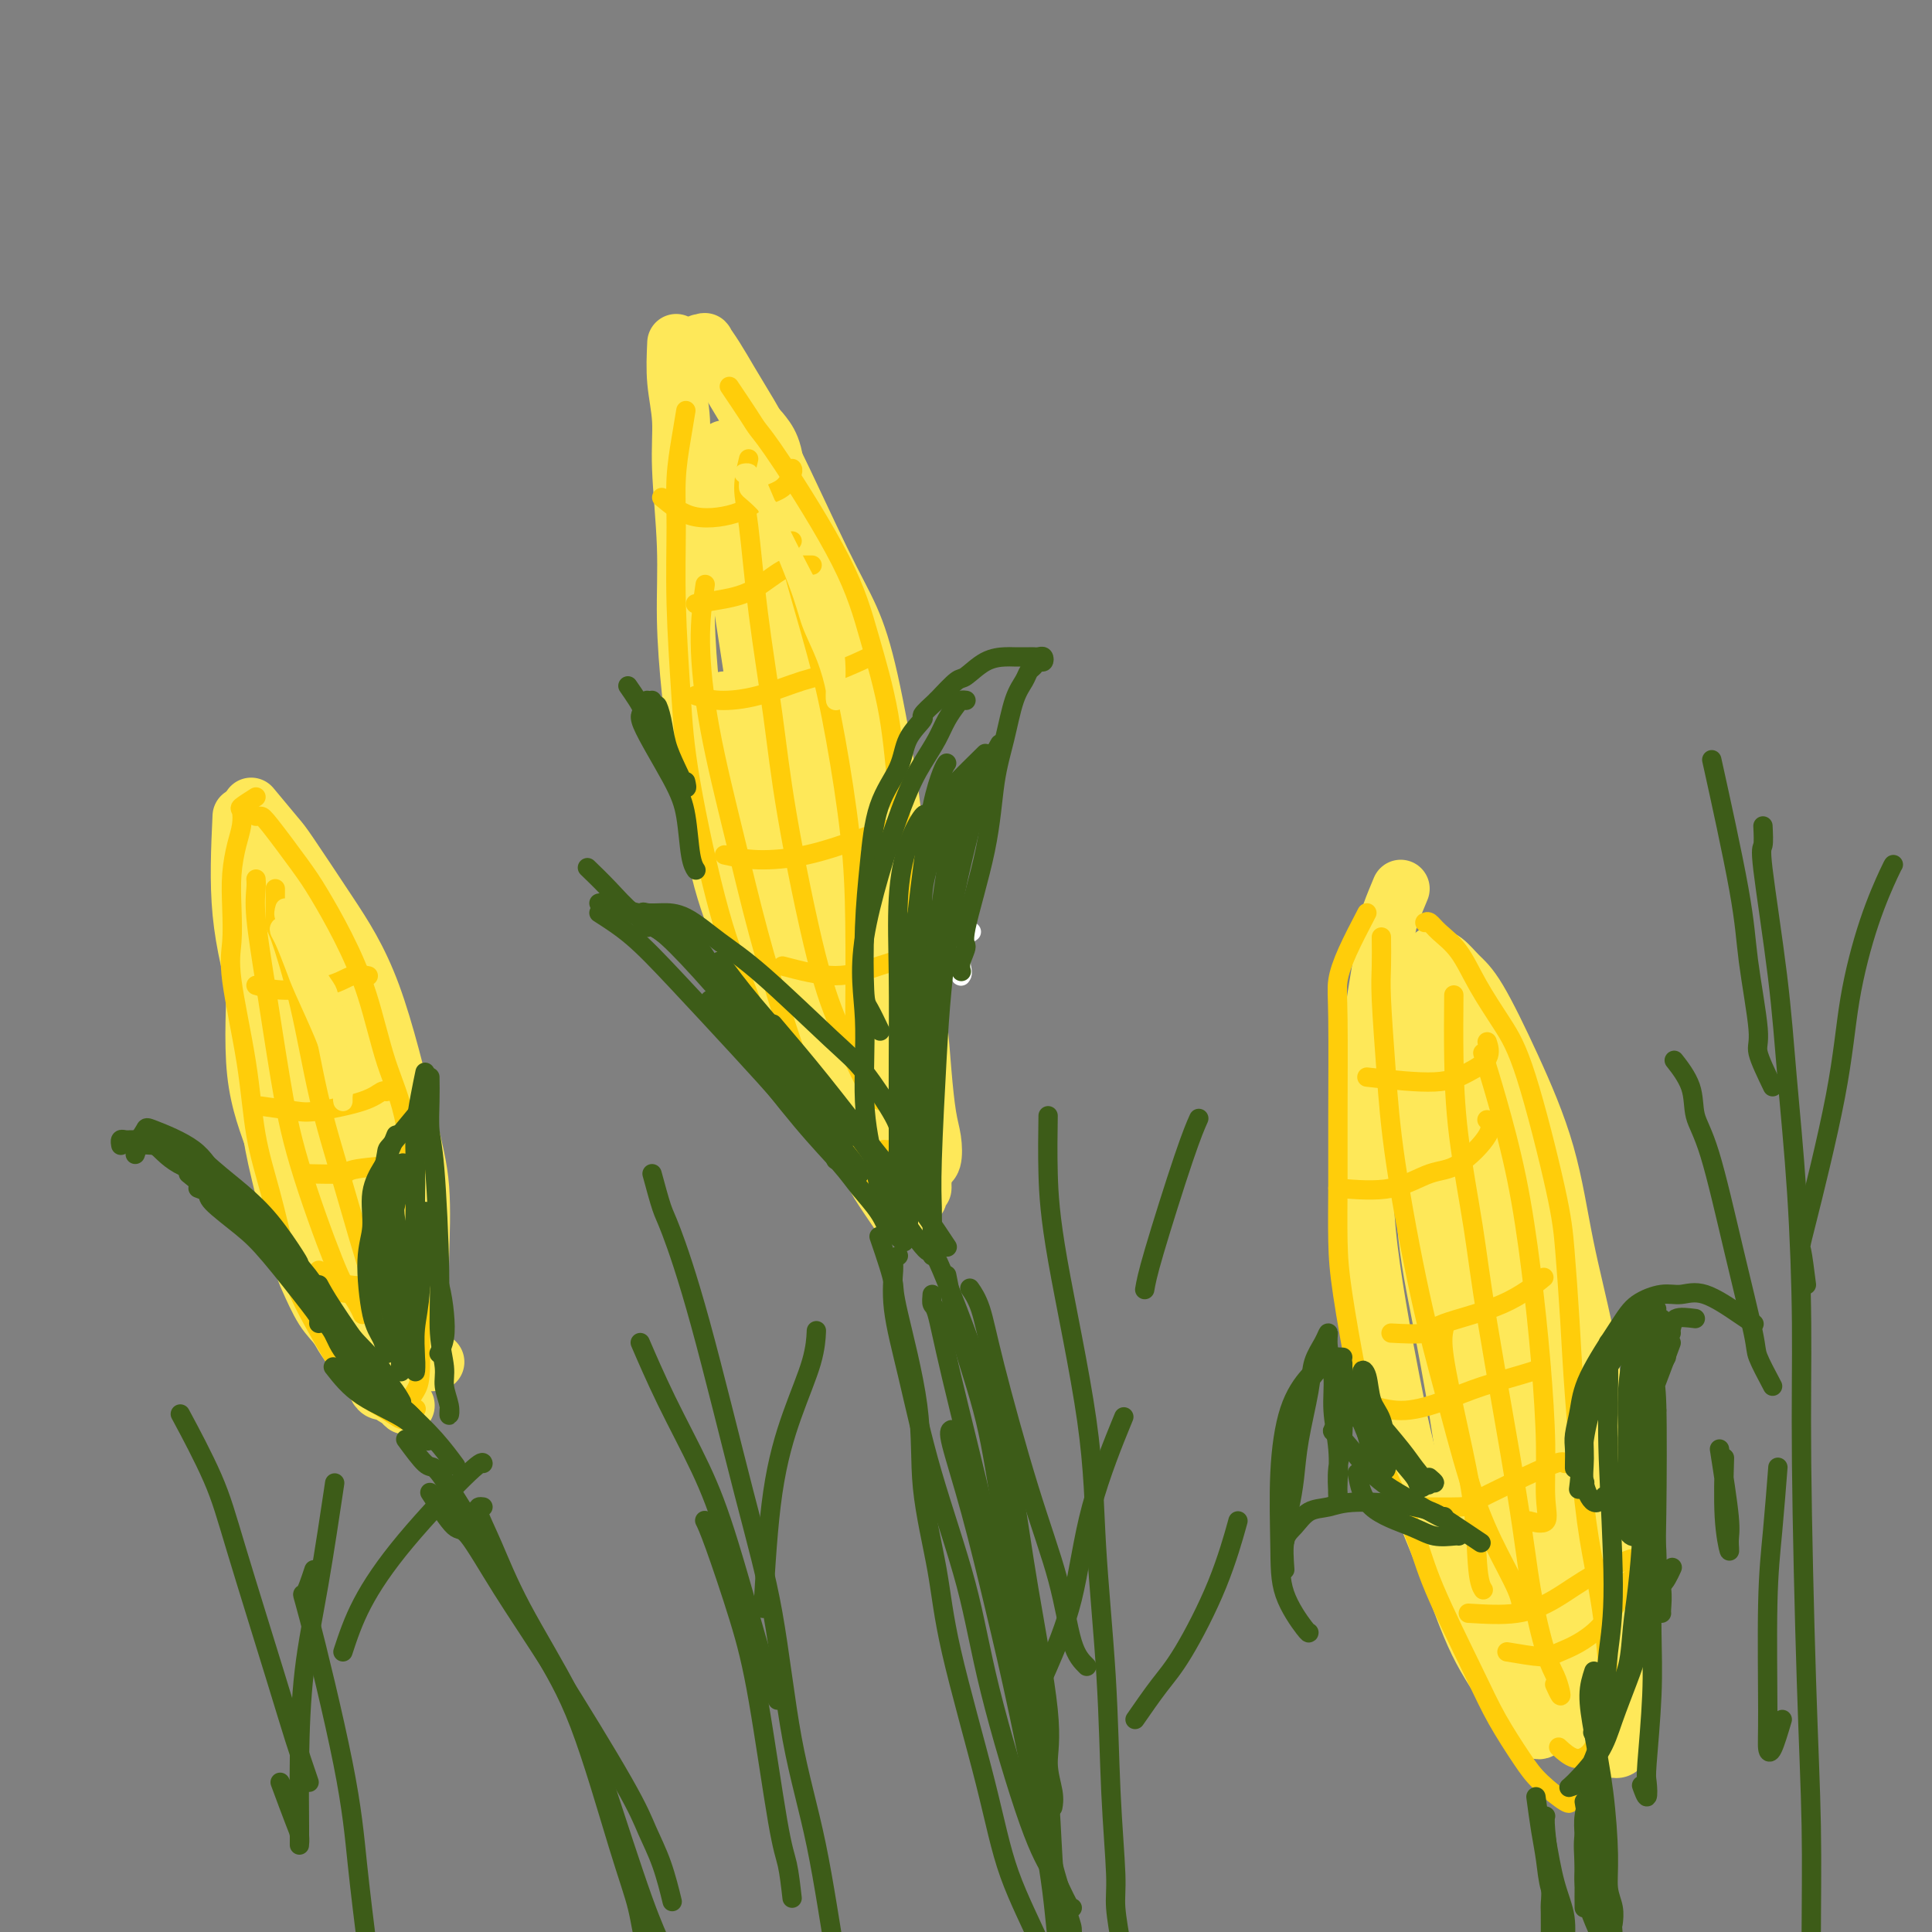<svg viewBox='0 0 400 400' version='1.1' xmlns='http://www.w3.org/2000/svg' xmlns:xlink='http://www.w3.org/1999/xlink'><rect x="0" y="0" width="400" height="400" fill="#808080" stroke="none"/><g fill='none' stroke='#FEE859' stroke-width='12' stroke-linecap='round' stroke-linejoin='round'><path d='M140,71c-0.122,2.674 -0.244,5.348 0,8c0.244,2.652 0.852,5.282 1,8c0.148,2.718 -0.166,5.525 0,10c0.166,4.475 0.812,10.618 1,16c0.188,5.382 -0.083,10.002 0,15c0.083,4.998 0.519,10.374 1,15c0.481,4.626 1.006,8.502 2,15c0.994,6.498 2.456,15.619 4,22c1.544,6.381 3.170,10.023 5,15c1.830,4.977 3.864,11.289 6,16c2.136,4.711 4.373,7.820 8,13c3.627,5.180 8.642,12.430 11,16c2.358,3.570 2.058,3.461 3,5c0.942,1.539 3.126,4.725 4,6c0.874,1.275 0.437,0.637 0,0'/><path d='M145,71c0.463,0.058 0.927,0.115 1,0c0.073,-0.115 -0.243,-0.404 0,0c0.243,0.404 1.047,1.501 2,3c0.953,1.499 2.057,3.401 3,5c0.943,1.599 1.724,2.896 3,5c1.276,2.104 3.045,5.014 6,11c2.955,5.986 7.095,15.048 10,21c2.905,5.952 4.574,8.794 6,12c1.426,3.206 2.609,6.776 4,13c1.391,6.224 2.988,15.101 4,22c1.012,6.899 1.437,11.818 2,17c0.563,5.182 1.265,10.625 2,16c0.735,5.375 1.504,10.680 2,15c0.496,4.320 0.718,7.655 1,11c0.282,3.345 0.625,6.700 1,9c0.375,2.300 0.781,3.544 1,5c0.219,1.456 0.251,3.123 0,4c-0.251,0.877 -0.786,0.965 -1,1c-0.214,0.035 -0.107,0.018 0,0'/><path d='M150,93c0.033,1.452 0.067,2.904 0,4c-0.067,1.096 -0.233,1.837 0,4c0.233,2.163 0.865,5.749 2,13c1.135,7.251 2.773,18.168 4,26c1.227,7.832 2.044,12.579 3,19c0.956,6.421 2.053,14.518 3,21c0.947,6.482 1.744,11.351 3,18c1.256,6.649 2.971,15.080 4,19c1.029,3.920 1.373,3.330 2,4c0.627,0.670 1.536,2.602 2,4c0.464,1.398 0.483,2.263 1,2c0.517,-0.263 1.532,-1.656 2,-3c0.468,-1.344 0.388,-2.641 0,-6c-0.388,-3.359 -1.084,-8.781 -2,-15c-0.916,-6.219 -2.052,-13.236 -3,-19c-0.948,-5.764 -1.707,-10.275 -3,-19c-1.293,-8.725 -3.119,-21.663 -4,-30c-0.881,-8.337 -0.816,-12.071 -1,-16c-0.184,-3.929 -0.616,-8.052 -1,-11c-0.384,-2.948 -0.720,-4.723 -1,-7c-0.280,-2.277 -0.506,-5.058 -1,-7c-0.494,-1.942 -1.258,-3.045 -2,-4c-0.742,-0.955 -1.462,-1.761 -2,-2c-0.538,-0.239 -0.896,0.088 -1,0c-0.104,-0.088 0.044,-0.591 0,3c-0.044,3.591 -0.281,11.274 0,18c0.281,6.726 1.080,12.493 2,19c0.920,6.507 1.960,13.753 3,21'/><path d='M160,149c1.262,13.042 2.417,15.146 4,22c1.583,6.854 3.594,18.458 5,25c1.406,6.542 2.208,8.023 3,10c0.792,1.977 1.575,4.450 2,6c0.425,1.550 0.493,2.176 1,3c0.507,0.824 1.453,1.847 2,3c0.547,1.153 0.696,2.436 1,1c0.304,-1.436 0.765,-5.589 1,-11c0.235,-5.411 0.246,-12.078 0,-18c-0.246,-5.922 -0.748,-11.100 -2,-19c-1.252,-7.900 -3.252,-18.522 -4,-24c-0.748,-5.478 -0.242,-5.811 0,-7c0.242,-1.189 0.219,-3.232 0,-5c-0.219,-1.768 -0.635,-3.261 -1,-4c-0.365,-0.739 -0.678,-0.725 -1,-1c-0.322,-0.275 -0.652,-0.839 -1,0c-0.348,0.839 -0.713,3.083 -1,7c-0.287,3.917 -0.494,9.508 0,16c0.494,6.492 1.690,13.885 3,24c1.310,10.115 2.733,22.950 4,31c1.267,8.050 2.379,11.314 3,14c0.621,2.686 0.750,4.795 1,6c0.250,1.205 0.621,1.506 1,2c0.379,0.494 0.765,1.180 1,2c0.235,0.820 0.319,1.773 0,-1c-0.319,-2.773 -1.042,-9.271 -2,-15c-0.958,-5.729 -2.152,-10.687 -3,-16c-0.848,-5.313 -1.351,-10.981 -2,-16c-0.649,-5.019 -1.444,-9.390 -2,-15c-0.556,-5.610 -0.873,-12.460 -1,-16c-0.127,-3.540 -0.063,-3.770 0,-4'/><path d='M172,149c-1.949,-13.532 -1.820,-5.861 -2,-4c-0.180,1.861 -0.667,-2.089 -1,-4c-0.333,-1.911 -0.510,-1.783 -1,-1c-0.490,0.783 -1.292,2.220 -2,5c-0.708,2.780 -1.322,6.904 -1,13c0.322,6.096 1.581,14.166 3,21c1.419,6.834 3.000,12.432 4,18c1.000,5.568 1.420,11.105 2,14c0.580,2.895 1.320,3.147 2,4c0.680,0.853 1.298,2.307 1,1c-0.298,-1.307 -1.514,-5.373 -2,-7c-0.486,-1.627 -0.243,-0.813 0,0'/><path d='M152,147c-0.861,-0.959 -1.722,-1.918 -2,-2c-0.278,-0.082 0.027,0.712 0,2c-0.027,1.288 -0.384,3.068 0,6c0.384,2.932 1.511,7.015 4,15c2.489,7.985 6.340,19.873 9,27c2.660,7.127 4.128,9.493 5,12c0.872,2.507 1.148,5.155 2,7c0.852,1.845 2.280,2.886 3,4c0.720,1.114 0.732,2.300 1,3c0.268,0.700 0.791,0.914 1,1c0.209,0.086 0.105,0.043 0,0'/><path d='M166,192c0.415,2.480 0.830,4.959 2,8c1.170,3.041 3.094,6.643 5,11c1.906,4.357 3.793,9.469 6,14c2.207,4.531 4.735,8.481 6,11c1.265,2.519 1.268,3.607 2,5c0.732,1.393 2.194,3.090 3,4c0.806,0.910 0.956,1.034 1,1c0.044,-0.034 -0.016,-0.225 0,-1c0.016,-0.775 0.110,-2.133 -1,-5c-1.110,-2.867 -3.422,-7.243 -5,-10c-1.578,-2.757 -2.420,-3.894 -3,-5c-0.580,-1.106 -0.899,-2.182 -1,-3c-0.101,-0.818 0.014,-1.380 0,-1c-0.014,0.380 -0.158,1.700 0,3c0.158,1.300 0.617,2.580 1,4c0.383,1.420 0.690,2.979 1,4c0.310,1.021 0.623,1.504 1,2c0.377,0.496 0.818,1.003 1,1c0.182,-0.003 0.103,-0.518 0,-1c-0.103,-0.482 -0.231,-0.933 0,-1c0.231,-0.067 0.822,0.250 1,0c0.178,-0.250 -0.056,-1.068 0,0c0.056,1.068 0.404,4.024 1,6c0.596,1.976 1.442,2.974 2,4c0.558,1.026 0.830,2.079 1,3c0.170,0.921 0.238,1.709 0,2c-0.238,0.291 -0.782,0.083 -1,0c-0.218,-0.083 -0.109,-0.042 0,0'/><path d='M290,184c-0.748,1.792 -1.495,3.583 -2,5c-0.505,1.417 -0.766,2.459 -1,4c-0.234,1.541 -0.440,3.580 -1,7c-0.560,3.420 -1.476,8.223 -2,14c-0.524,5.777 -0.658,12.530 -1,19c-0.342,6.470 -0.891,12.656 0,22c0.891,9.344 3.222,21.846 5,31c1.778,9.154 3.003,14.958 5,21c1.997,6.042 4.766,12.320 7,18c2.234,5.680 3.933,10.762 6,15c2.067,4.238 4.501,7.633 6,10c1.499,2.367 2.061,3.707 3,5c0.939,1.293 2.253,2.541 3,3c0.747,0.459 0.928,0.131 1,0c0.072,-0.131 0.036,-0.066 0,0'/><path d='M297,201c0.042,-1.257 0.084,-2.514 0,-3c-0.084,-0.486 -0.293,-0.200 0,0c0.293,0.200 1.089,0.316 2,1c0.911,0.684 1.937,1.938 3,3c1.063,1.062 2.165,1.932 4,5c1.835,3.068 4.404,8.333 7,14c2.596,5.667 5.217,11.735 7,18c1.783,6.265 2.726,12.727 4,19c1.274,6.273 2.877,12.358 4,18c1.123,5.642 1.765,10.842 3,19c1.235,8.158 3.064,19.274 4,27c0.936,7.726 0.979,12.063 1,16c0.021,3.937 0.019,7.475 0,10c-0.019,2.525 -0.055,4.039 0,6c0.055,1.961 0.200,4.371 0,6c-0.200,1.629 -0.746,2.477 -2,2c-1.254,-0.477 -3.215,-2.279 -4,-3c-0.785,-0.721 -0.392,-0.360 0,0'/><path d='M297,215c-0.326,3.101 -0.653,6.203 -1,7c-0.347,0.797 -0.715,-0.709 -1,4c-0.285,4.709 -0.487,15.635 0,24c0.487,8.365 1.664,14.170 3,21c1.336,6.830 2.830,14.684 4,22c1.170,7.316 2.016,14.092 3,20c0.984,5.908 2.107,10.946 3,15c0.893,4.054 1.556,7.124 2,9c0.444,1.876 0.671,2.558 1,3c0.329,0.442 0.762,0.645 1,1c0.238,0.355 0.281,0.863 0,-2c-0.281,-2.863 -0.887,-9.098 -1,-15c-0.113,-5.902 0.268,-11.471 0,-17c-0.268,-5.529 -1.185,-11.019 -2,-17c-0.815,-5.981 -1.528,-12.453 -2,-18c-0.472,-5.547 -0.703,-10.171 -1,-17c-0.297,-6.829 -0.660,-15.865 -1,-21c-0.340,-5.135 -0.658,-6.369 -1,-8c-0.342,-1.631 -0.708,-3.657 -1,-5c-0.292,-1.343 -0.508,-2.001 -1,-3c-0.492,-0.999 -1.259,-2.338 -2,-3c-0.741,-0.662 -1.458,-0.646 -2,0c-0.542,0.646 -0.911,1.924 -1,4c-0.089,2.076 0.100,4.951 0,9c-0.100,4.049 -0.491,9.271 0,18c0.491,8.729 1.863,20.966 3,30c1.137,9.034 2.039,14.867 3,21c0.961,6.133 1.980,12.567 3,19'/><path d='M306,316c2.282,13.528 3.487,12.349 4,13c0.513,0.651 0.333,3.131 1,5c0.667,1.869 2.179,3.126 3,4c0.821,0.874 0.949,1.366 1,1c0.051,-0.366 0.024,-1.589 0,-4c-0.024,-2.411 -0.045,-6.010 -1,-14c-0.955,-7.990 -2.843,-20.371 -4,-29c-1.157,-8.629 -1.582,-13.507 -2,-19c-0.418,-5.493 -0.830,-11.601 -1,-16c-0.170,-4.399 -0.099,-7.090 0,-9c0.099,-1.910 0.227,-3.039 0,-4c-0.227,-0.961 -0.809,-1.755 -1,-2c-0.191,-0.245 0.010,0.058 0,1c-0.010,0.942 -0.231,2.522 0,6c0.231,3.478 0.913,8.855 2,15c1.087,6.145 2.579,13.058 4,23c1.421,9.942 2.772,22.913 4,31c1.228,8.087 2.331,11.288 3,14c0.669,2.712 0.902,4.933 1,6c0.098,1.067 0.062,0.979 0,1c-0.062,0.021 -0.150,0.150 0,-1c0.150,-1.150 0.538,-3.578 0,-8c-0.538,-4.422 -2.002,-10.838 -3,-17c-0.998,-6.162 -1.532,-12.071 -2,-19c-0.468,-6.929 -0.871,-14.877 -1,-19c-0.129,-4.123 0.017,-4.420 0,-5c-0.017,-0.580 -0.195,-1.443 0,-2c0.195,-0.557 0.764,-0.809 1,-1c0.236,-0.191 0.141,-0.321 0,1c-0.141,1.321 -0.326,4.092 0,8c0.326,3.908 1.163,8.954 2,14'/><path d='M317,290c0.702,7.670 1.456,15.345 2,22c0.544,6.655 0.877,12.290 1,19c0.123,6.710 0.035,14.496 0,18c-0.035,3.504 -0.017,2.727 0,3c0.017,0.273 0.033,1.597 0,2c-0.033,0.403 -0.114,-0.114 0,-1c0.114,-0.886 0.422,-2.139 0,-9c-0.422,-6.861 -1.573,-19.329 -2,-27c-0.427,-7.671 -0.129,-10.546 0,-13c0.129,-2.454 0.090,-4.487 0,-6c-0.090,-1.513 -0.231,-2.507 0,-4c0.231,-1.493 0.835,-3.486 1,-4c0.165,-0.514 -0.110,0.450 0,2c0.110,1.550 0.604,3.684 1,8c0.396,4.316 0.694,10.812 1,17c0.306,6.188 0.621,12.068 1,18c0.379,5.932 0.823,11.917 1,15c0.177,3.083 0.086,3.263 0,4c-0.086,0.737 -0.166,2.030 0,1c0.166,-1.030 0.578,-4.385 1,-8c0.422,-3.615 0.854,-7.490 1,-12c0.146,-4.510 0.005,-9.653 0,-14c-0.005,-4.347 0.126,-7.897 0,-12c-0.126,-4.103 -0.508,-8.759 -1,-13c-0.492,-4.241 -1.094,-8.066 -2,-14c-0.906,-5.934 -2.116,-13.977 -3,-18c-0.884,-4.023 -1.443,-4.027 -2,-5c-0.557,-0.973 -1.111,-2.916 -2,-6c-0.889,-3.084 -2.111,-7.310 -3,-10c-0.889,-2.690 -1.444,-3.845 -2,-5'/><path d='M310,238c-2.010,-5.080 -2.536,-4.779 -3,-5c-0.464,-0.221 -0.868,-0.965 -1,-2c-0.132,-1.035 0.007,-2.363 0,-2c-0.007,0.363 -0.161,2.415 0,4c0.161,1.585 0.638,2.702 1,4c0.362,1.298 0.608,2.778 2,7c1.392,4.222 3.928,11.186 6,17c2.072,5.814 3.680,10.479 5,15c1.320,4.521 2.354,8.897 3,13c0.646,4.103 0.905,7.932 1,11c0.095,3.068 0.026,5.375 0,7c-0.026,1.625 -0.010,2.568 0,4c0.010,1.432 0.014,3.352 0,4c-0.014,0.648 -0.046,0.022 0,-1c0.046,-1.022 0.169,-2.442 0,-7c-0.169,-4.558 -0.630,-12.254 -1,-18c-0.370,-5.746 -0.649,-9.541 -1,-13c-0.351,-3.459 -0.773,-6.580 -1,-10c-0.227,-3.420 -0.258,-7.139 -1,-11c-0.742,-3.861 -2.194,-7.865 -3,-11c-0.806,-3.135 -0.964,-5.401 -2,-8c-1.036,-2.599 -2.949,-5.533 -4,-8c-1.051,-2.467 -1.241,-4.469 -2,-6c-0.759,-1.531 -2.087,-2.592 -3,-4c-0.913,-1.408 -1.410,-3.165 -2,-5c-0.590,-1.835 -1.271,-3.750 -2,-5c-0.729,-1.250 -1.504,-1.837 -2,-2c-0.496,-0.163 -0.713,0.096 -1,0c-0.287,-0.096 -0.643,-0.548 -1,-1'/><path d='M298,205c-1.940,-2.862 -1.290,-1.518 -1,-1c0.290,0.518 0.221,0.210 0,0c-0.221,-0.210 -0.593,-0.323 -1,0c-0.407,0.323 -0.850,1.082 -1,2c-0.150,0.918 -0.009,1.995 0,5c0.009,3.005 -0.114,7.940 0,13c0.114,5.060 0.465,10.246 1,18c0.535,7.754 1.254,18.075 2,24c0.746,5.925 1.520,7.454 2,9c0.480,1.546 0.668,3.108 1,5c0.332,1.892 0.809,4.112 1,5c0.191,0.888 0.095,0.444 0,0'/><path d='M297,240c-0.442,2.217 -0.884,4.434 -1,6c-0.116,1.566 0.095,2.480 0,4c-0.095,1.520 -0.496,3.646 1,10c1.496,6.354 4.888,16.935 7,24c2.112,7.065 2.944,10.614 4,14c1.056,3.386 2.335,6.609 3,9c0.665,2.391 0.714,3.950 1,5c0.286,1.050 0.808,1.590 1,1c0.192,-0.590 0.055,-2.312 0,-3c-0.055,-0.688 -0.027,-0.344 0,0'/><path d='M302,282c-0.309,3.244 -0.619,6.488 0,9c0.619,2.512 2.166,4.292 4,8c1.834,3.708 3.955,9.344 5,13c1.045,3.656 1.013,5.330 1,6c-0.013,0.670 -0.006,0.335 0,0'/><path d='M50,169c-0.314,6.769 -0.628,13.537 0,20c0.628,6.463 2.199,12.620 4,19c1.801,6.380 3.833,12.984 6,20c2.167,7.016 4.471,14.444 7,21c2.529,6.556 5.284,12.240 8,17c2.716,4.760 5.394,8.596 7,11c1.606,2.404 2.142,3.376 3,4c0.858,0.624 2.039,0.899 3,1c0.961,0.101 1.703,0.029 2,0c0.297,-0.029 0.148,-0.014 0,0'/><path d='M52,167c1.957,2.356 3.913,4.713 5,6c1.087,1.287 1.304,1.505 3,4c1.696,2.495 4.871,7.265 8,12c3.129,4.735 6.211,9.433 9,17c2.789,7.567 5.284,18.004 7,25c1.716,6.996 2.653,10.552 3,15c0.347,4.448 0.104,9.789 0,14c-0.104,4.211 -0.068,7.292 0,9c0.068,1.708 0.168,2.044 0,4c-0.168,1.956 -0.606,5.532 -1,7c-0.394,1.468 -0.745,0.826 -1,1c-0.255,0.174 -0.415,1.162 -1,1c-0.585,-0.162 -1.596,-1.475 -2,-2c-0.404,-0.525 -0.202,-0.263 0,0'/><path d='M63,195c-0.642,3.043 -1.284,6.085 -1,10c0.284,3.915 1.494,8.701 3,14c1.506,5.299 3.307,11.111 6,19c2.693,7.889 6.279,17.854 8,23c1.721,5.146 1.579,5.473 2,6c0.421,0.527 1.405,1.254 2,2c0.595,0.746 0.801,1.509 1,1c0.199,-0.509 0.392,-2.291 0,-5c-0.392,-2.709 -1.369,-6.345 -2,-11c-0.631,-4.655 -0.916,-10.328 -2,-15c-1.084,-4.672 -2.967,-8.342 -4,-12c-1.033,-3.658 -1.217,-7.306 -2,-11c-0.783,-3.694 -2.165,-7.436 -3,-10c-0.835,-2.564 -1.124,-3.951 -2,-6c-0.876,-2.049 -2.341,-4.762 -3,-7c-0.659,-2.238 -0.512,-4.002 -1,-6c-0.488,-1.998 -1.610,-4.231 -2,-5c-0.390,-0.769 -0.049,-0.075 0,1c0.049,1.075 -0.194,2.532 0,5c0.194,2.468 0.825,5.947 3,14c2.175,8.053 5.893,20.681 8,28c2.107,7.319 2.602,9.331 3,11c0.398,1.669 0.698,2.997 1,4c0.302,1.003 0.607,1.681 1,2c0.393,0.319 0.875,0.278 1,-2c0.125,-2.278 -0.107,-6.794 -1,-12c-0.893,-5.206 -2.446,-11.103 -4,-17'/><path d='M75,216c-1.383,-7.216 -3.341,-10.756 -5,-14c-1.659,-3.244 -3.021,-6.193 -4,-9c-0.979,-2.807 -1.577,-5.473 -2,-7c-0.423,-1.527 -0.672,-1.914 -1,-2c-0.328,-0.086 -0.736,0.131 -1,0c-0.264,-0.131 -0.383,-0.610 0,4c0.383,4.610 1.269,14.308 2,22c0.731,7.692 1.306,13.378 2,18c0.694,4.622 1.506,8.181 2,11c0.494,2.819 0.668,4.900 1,6c0.332,1.100 0.820,1.219 1,1c0.180,-0.219 0.051,-0.777 0,-1c-0.051,-0.223 -0.026,-0.112 0,0'/><path d='M56,184c-0.342,-0.338 -0.683,-0.676 -1,0c-0.317,0.676 -0.608,2.367 -1,4c-0.392,1.633 -0.883,3.207 -1,5c-0.117,1.793 0.142,3.803 0,9c-0.142,5.197 -0.684,13.579 0,20c0.684,6.421 2.594,10.879 4,15c1.406,4.121 2.307,7.903 3,11c0.693,3.097 1.177,5.508 2,7c0.823,1.492 1.987,2.063 3,4c1.013,1.937 1.877,5.239 3,7c1.123,1.761 2.505,1.982 3,2c0.495,0.018 0.103,-0.165 0,0c-0.103,0.165 0.084,0.679 0,0c-0.084,-0.679 -0.438,-2.549 -1,-4c-0.562,-1.451 -1.330,-2.482 -2,-4c-0.670,-1.518 -1.240,-3.524 -2,-5c-0.760,-1.476 -1.710,-2.423 -3,-5c-1.290,-2.577 -2.920,-6.784 -4,-10c-1.080,-3.216 -1.610,-5.442 -2,-8c-0.390,-2.558 -0.642,-5.447 -1,-8c-0.358,-2.553 -0.824,-4.771 -1,-8c-0.176,-3.229 -0.061,-7.471 0,-10c0.061,-2.529 0.069,-3.346 0,-5c-0.069,-1.654 -0.214,-4.144 0,-6c0.214,-1.856 0.788,-3.077 1,-4c0.212,-0.923 0.060,-1.550 0,-2c-0.060,-0.450 -0.030,-0.725 0,-1'/><path d='M56,188c-0.320,-6.740 -0.618,-1.591 -1,0c-0.382,1.591 -0.846,-0.376 -1,0c-0.154,0.376 0.001,3.097 0,6c-0.001,2.903 -0.158,5.989 0,10c0.158,4.011 0.632,8.948 1,14c0.368,5.052 0.629,10.221 1,14c0.371,3.779 0.852,6.169 2,11c1.148,4.831 2.965,12.103 4,16c1.035,3.897 1.290,4.417 2,6c0.710,1.583 1.874,4.228 3,6c1.126,1.772 2.214,2.671 4,5c1.786,2.329 4.271,6.087 6,8c1.729,1.913 2.701,1.979 3,2c0.299,0.021 -0.074,-0.005 0,0c0.074,0.005 0.597,0.040 0,-1c-0.597,-1.040 -2.313,-3.154 -3,-4c-0.687,-0.846 -0.343,-0.423 0,0'/><path d='M71,270c-0.180,1.450 -0.359,2.901 1,5c1.359,2.099 4.258,4.847 6,7c1.742,2.153 2.327,3.710 3,5c0.673,1.290 1.433,2.314 2,3c0.567,0.686 0.941,1.036 1,1c0.059,-0.036 -0.198,-0.456 -1,-1c-0.802,-0.544 -2.147,-1.212 -3,-2c-0.853,-0.788 -1.212,-1.695 -2,-3c-0.788,-1.305 -2.006,-3.007 -3,-4c-0.994,-0.993 -1.763,-1.278 -3,-3c-1.237,-1.722 -2.942,-4.882 -4,-7c-1.058,-2.118 -1.468,-3.194 -2,-5c-0.532,-1.806 -1.185,-4.341 -2,-7c-0.815,-2.659 -1.792,-5.440 -2,-8c-0.208,-2.560 0.352,-4.897 0,-8c-0.352,-3.103 -1.615,-6.972 -2,-10c-0.385,-3.028 0.107,-5.215 0,-7c-0.107,-1.785 -0.812,-3.169 -1,-5c-0.188,-1.831 0.142,-4.108 0,-6c-0.142,-1.892 -0.755,-3.398 -1,-4c-0.245,-0.602 -0.123,-0.301 0,0'/><path d='M57,205c-1.298,-3.659 -2.597,-7.318 -3,-9c-0.403,-1.682 0.088,-1.388 0,-3c-0.088,-1.612 -0.756,-5.130 -1,-7c-0.244,-1.870 -0.063,-2.094 0,-3c0.063,-0.906 0.008,-2.496 0,-3c-0.008,-0.504 0.031,0.078 0,0c-0.031,-0.078 -0.132,-0.817 0,2c0.132,2.817 0.498,9.191 2,16c1.502,6.809 4.140,14.054 6,21c1.860,6.946 2.942,13.594 4,19c1.058,5.406 2.093,9.571 3,14c0.907,4.429 1.688,9.123 2,11c0.312,1.877 0.156,0.939 0,0'/><path d='M80,241c-0.002,2.948 -0.003,5.895 0,8c0.003,2.105 0.011,3.367 0,5c-0.011,1.633 -0.041,3.635 0,6c0.041,2.365 0.155,5.092 0,8c-0.155,2.908 -0.577,5.997 -1,8c-0.423,2.003 -0.845,2.918 -1,3c-0.155,0.082 -0.042,-0.670 0,-2c0.042,-1.330 0.012,-3.237 0,-4c-0.012,-0.763 -0.006,-0.381 0,0'/><path d='M82,269c-0.763,3.043 -1.526,6.086 -2,8c-0.474,1.914 -0.660,2.699 -1,4c-0.340,1.301 -0.834,3.117 -1,4c-0.166,0.883 -0.003,0.834 0,1c0.003,0.166 -0.155,0.546 0,1c0.155,0.454 0.623,0.982 1,1c0.377,0.018 0.661,-0.473 1,-1c0.339,-0.527 0.732,-1.090 1,-2c0.268,-0.910 0.413,-2.166 1,-4c0.587,-1.834 1.618,-4.246 2,-6c0.382,-1.754 0.116,-2.848 0,-4c-0.116,-1.152 -0.083,-2.360 0,-3c0.083,-0.640 0.215,-0.711 0,-1c-0.215,-0.289 -0.776,-0.797 -1,-1c-0.224,-0.203 -0.112,-0.102 0,0'/></g>
<g fill='none' stroke='#FFCD0A' stroke-width='4' stroke-linecap='round' stroke-linejoin='round'><path d='M53,165c-1.262,0.800 -2.524,1.601 -3,2c-0.476,0.399 -0.166,0.397 0,1c0.166,0.603 0.189,1.812 0,3c-0.189,1.188 -0.589,2.355 -1,4c-0.411,1.645 -0.832,3.767 -1,6c-0.168,2.233 -0.082,4.578 0,7c0.082,2.422 0.160,4.922 0,7c-0.160,2.078 -0.559,3.736 0,8c0.559,4.264 2.077,11.135 3,17c0.923,5.865 1.252,10.723 2,15c0.748,4.277 1.917,7.974 3,12c1.083,4.026 2.081,8.380 3,12c0.919,3.620 1.758,6.507 4,11c2.242,4.493 5.886,10.594 8,14c2.114,3.406 2.696,4.117 4,5c1.304,0.883 3.329,1.938 5,3c1.671,1.062 2.988,2.132 4,2c1.012,-0.132 1.718,-1.466 2,-2c0.282,-0.534 0.141,-0.267 0,0'/><path d='M53,169c0.354,-0.018 0.708,-0.036 1,0c0.292,0.036 0.521,0.127 2,2c1.479,1.873 4.208,5.530 6,8c1.792,2.470 2.647,3.753 4,6c1.353,2.247 3.204,5.456 5,9c1.796,3.544 3.538,7.421 5,12c1.462,4.579 2.644,9.860 4,14c1.356,4.140 2.885,7.141 4,13c1.115,5.859 1.816,14.577 2,20c0.184,5.423 -0.149,7.550 0,10c0.149,2.450 0.782,5.224 1,7c0.218,1.776 0.023,2.553 0,5c-0.023,2.447 0.126,6.565 0,9c-0.126,2.435 -0.529,3.189 -1,4c-0.471,0.811 -1.011,1.680 -2,2c-0.989,0.320 -2.425,0.091 -3,0c-0.575,-0.091 -0.287,-0.046 0,0'/><path d='M53,182c0.041,0.465 0.083,0.929 0,2c-0.083,1.071 -0.289,2.748 0,6c0.289,3.252 1.074,8.078 2,14c0.926,5.922 1.992,12.941 3,19c1.008,6.059 1.959,11.158 4,18c2.041,6.842 5.174,15.427 7,20c1.826,4.573 2.345,5.133 3,6c0.655,0.867 1.446,2.041 2,3c0.554,0.959 0.873,1.703 1,2c0.127,0.297 0.064,0.149 0,0'/><path d='M57,184c-0.017,2.918 -0.033,5.835 0,7c0.033,1.165 0.116,0.577 1,3c0.884,2.423 2.569,7.856 4,14c1.431,6.144 2.610,13.000 4,19c1.390,6.000 2.993,11.144 5,18c2.007,6.856 4.419,15.423 6,20c1.581,4.577 2.333,5.163 3,6c0.667,0.837 1.251,1.925 2,3c0.749,1.075 1.663,2.135 2,2c0.337,-0.135 0.096,-1.467 0,-2c-0.096,-0.533 -0.048,-0.266 0,0'/><path d='M53,204c1.644,0.475 3.289,0.951 6,1c2.711,0.049 6.490,-0.327 9,-1c2.510,-0.673 3.753,-1.643 5,-2c1.247,-0.357 2.499,-0.102 3,0c0.501,0.102 0.250,0.051 0,0'/><path d='M54,229c2.635,0.378 5.270,0.756 7,1c1.730,0.244 2.555,0.353 5,0c2.445,-0.353 6.511,-1.167 9,-2c2.489,-0.833 3.401,-1.686 4,-2c0.599,-0.314 0.885,-0.090 1,0c0.115,0.090 0.057,0.045 0,0'/><path d='M63,243c3.351,0.083 6.702,0.166 8,0c1.298,-0.166 0.544,-0.581 3,-1c2.456,-0.419 8.123,-0.844 11,-1c2.877,-0.156 2.965,-0.045 3,0c0.035,0.045 0.018,0.022 0,0'/><path d='M66,263c1.404,1.254 2.807,2.507 6,3c3.193,0.493 8.175,0.225 11,0c2.825,-0.225 3.491,-0.407 4,-1c0.509,-0.593 0.860,-1.598 1,-2c0.140,-0.402 0.070,-0.201 0,0'/><path d='M67,267c2.936,0.514 5.872,1.027 8,1c2.128,-0.027 3.447,-0.595 5,-2c1.553,-1.405 3.341,-3.648 4,-5c0.659,-1.352 0.188,-1.815 0,-2c-0.188,-0.185 -0.094,-0.093 0,0'/><path d='M142,85c-0.308,1.838 -0.615,3.676 -1,6c-0.385,2.324 -0.846,5.135 -1,8c-0.154,2.865 0.001,5.783 0,10c-0.001,4.217 -0.158,9.734 0,16c0.158,6.266 0.629,13.283 1,19c0.371,5.717 0.640,10.135 2,18c1.360,7.865 3.810,19.176 6,27c2.190,7.824 4.119,12.162 6,17c1.881,4.838 3.713,10.176 6,15c2.287,4.824 5.030,9.135 7,12c1.970,2.865 3.167,4.283 5,6c1.833,1.717 4.301,3.731 6,5c1.699,1.269 2.628,1.791 3,2c0.372,0.209 0.186,0.104 0,0'/><path d='M151,80c1.529,2.274 3.058,4.547 4,6c0.942,1.453 1.295,2.085 2,3c0.705,0.915 1.760,2.114 5,7c3.240,4.886 8.664,13.458 12,20c3.336,6.542 4.582,11.052 6,16c1.418,4.948 3.007,10.332 4,16c0.993,5.668 1.389,11.618 2,17c0.611,5.382 1.435,10.195 2,18c0.565,7.805 0.870,18.603 1,26c0.130,7.397 0.084,11.394 0,15c-0.084,3.606 -0.205,6.823 0,9c0.205,2.177 0.735,3.316 0,4c-0.735,0.684 -2.736,0.915 -4,1c-1.264,0.085 -1.790,0.024 -2,0c-0.210,-0.024 -0.105,-0.012 0,0'/><path d='M137,103c2.063,1.723 4.126,3.446 7,4c2.874,0.554 6.560,-0.062 9,-1c2.440,-0.938 3.634,-2.199 5,-3c1.366,-0.801 2.902,-1.143 4,-2c1.098,-0.857 1.757,-2.231 2,-3c0.243,-0.769 0.069,-0.934 0,-1c-0.069,-0.066 -0.035,-0.033 0,0'/><path d='M144,125c2.010,-0.309 4.021,-0.619 6,-1c1.979,-0.381 3.928,-0.834 6,-2c2.072,-1.166 4.267,-3.044 6,-4c1.733,-0.956 3.005,-0.988 4,-1c0.995,-0.012 1.713,-0.003 2,0c0.287,0.003 0.144,0.002 0,0'/><path d='M144,144c1.438,0.455 2.877,0.909 5,1c2.123,0.091 4.931,-0.183 8,-1c3.069,-0.817 6.400,-2.178 9,-3c2.600,-0.822 4.469,-1.106 7,-2c2.531,-0.894 5.723,-2.398 7,-3c1.277,-0.602 0.638,-0.301 0,0'/><path d='M150,177c2.087,0.459 4.174,0.918 7,1c2.826,0.082 6.390,-0.213 10,-1c3.610,-0.787 7.267,-2.067 10,-3c2.733,-0.933 4.544,-1.521 6,-2c1.456,-0.479 2.559,-0.851 3,-1c0.441,-0.149 0.221,-0.074 0,0'/><path d='M162,200c3.850,1.005 7.701,2.009 11,2c3.299,-0.009 6.047,-1.033 9,-2c2.953,-0.967 6.111,-1.878 9,-3c2.889,-1.122 5.509,-2.456 7,-4c1.491,-1.544 1.855,-3.298 2,-4c0.145,-0.702 0.073,-0.351 0,0'/><path d='M155,95c-0.496,2.036 -0.992,4.072 -1,6c-0.008,1.928 0.471,3.747 1,8c0.529,4.253 1.106,10.942 2,18c0.894,7.058 2.105,14.487 3,21c0.895,6.513 1.475,12.109 3,21c1.525,8.891 3.995,21.076 6,29c2.005,7.924 3.546,11.587 5,15c1.454,3.413 2.820,6.575 4,9c1.180,2.425 2.172,4.114 3,5c0.828,0.886 1.492,0.969 2,1c0.508,0.031 0.859,0.009 1,0c0.141,-0.009 0.070,-0.004 0,0'/><path d='M164,112c-0.467,0.487 -0.934,0.974 0,5c0.934,4.026 3.270,11.590 5,18c1.730,6.410 2.856,11.666 4,18c1.144,6.334 2.308,13.747 3,20c0.692,6.253 0.914,11.346 1,18c0.086,6.654 0.037,14.869 0,19c-0.037,4.131 -0.061,4.180 0,5c0.061,0.820 0.209,2.413 0,3c-0.209,0.587 -0.774,0.168 -1,0c-0.226,-0.168 -0.113,-0.084 0,0'/><path d='M146,121c-0.529,3.571 -1.057,7.143 -1,12c0.057,4.857 0.700,11.000 2,18c1.300,7.000 3.257,14.856 5,22c1.743,7.144 3.273,13.575 5,20c1.727,6.425 3.651,12.843 6,20c2.349,7.157 5.125,15.052 7,19c1.875,3.948 2.851,3.947 4,5c1.149,1.053 2.471,3.158 3,4c0.529,0.842 0.264,0.421 0,0'/><path d='M283,189c-1.464,2.806 -2.928,5.613 -4,8c-1.072,2.387 -1.752,4.355 -2,6c-0.248,1.645 -0.065,2.968 0,8c0.065,5.032 0.012,13.773 0,20c-0.012,6.227 0.015,9.940 0,14c-0.015,4.060 -0.074,8.468 0,12c0.074,3.532 0.282,6.189 1,11c0.718,4.811 1.948,11.777 3,17c1.052,5.223 1.926,8.702 3,12c1.074,3.298 2.347,6.416 4,10c1.653,3.584 3.685,7.634 5,11c1.315,3.366 1.914,6.048 4,11c2.086,4.952 5.659,12.175 8,17c2.341,4.825 3.450,7.251 5,10c1.550,2.749 3.540,5.822 5,8c1.460,2.178 2.391,3.460 4,5c1.609,1.540 3.895,3.338 5,4c1.105,0.662 1.030,0.189 1,0c-0.030,-0.189 -0.015,-0.095 0,0'/><path d='M295,191c0.294,-0.148 0.588,-0.296 1,0c0.412,0.296 0.943,1.035 2,2c1.057,0.965 2.640,2.156 4,4c1.360,1.844 2.497,4.341 4,7c1.503,2.659 3.373,5.479 5,8c1.627,2.521 3.013,4.744 5,11c1.987,6.256 4.577,16.547 6,23c1.423,6.453 1.679,9.070 2,13c0.321,3.930 0.705,9.172 1,14c0.295,4.828 0.499,9.240 1,16c0.501,6.760 1.299,15.868 2,22c0.701,6.132 1.306,9.288 2,13c0.694,3.712 1.477,7.982 2,12c0.523,4.018 0.787,7.786 1,10c0.213,2.214 0.375,2.873 0,5c-0.375,2.127 -1.288,5.722 -2,8c-0.712,2.278 -1.222,3.239 -2,4c-0.778,0.761 -1.825,1.320 -3,1c-1.175,-0.320 -2.479,-1.520 -3,-2c-0.521,-0.480 -0.261,-0.240 0,0'/><path d='M277,246c3.876,0.321 7.753,0.643 11,0c3.247,-0.643 5.865,-2.250 8,-3c2.135,-0.750 3.789,-0.644 6,-2c2.211,-1.356 4.980,-4.173 6,-6c1.020,-1.827 0.291,-2.665 0,-3c-0.291,-0.335 -0.146,-0.168 0,0'/><path d='M288,276c2.805,0.145 5.611,0.290 7,0c1.389,-0.290 1.362,-1.016 4,-2c2.638,-0.984 7.941,-2.226 12,-4c4.059,-1.774 6.874,-4.078 8,-5c1.126,-0.922 0.563,-0.461 0,0'/><path d='M284,291c2.218,0.580 4.437,1.161 7,1c2.563,-0.161 5.471,-1.062 8,-2c2.529,-0.938 4.678,-1.911 8,-3c3.322,-1.089 7.818,-2.293 10,-3c2.182,-0.707 2.052,-0.916 2,-1c-0.052,-0.084 -0.026,-0.042 0,0'/><path d='M294,312c3.215,0.024 6.431,0.049 8,0c1.569,-0.049 1.492,-0.171 3,-1c1.508,-0.829 4.600,-2.367 8,-4c3.400,-1.633 7.108,-3.363 9,-4c1.892,-0.637 1.969,-0.182 2,0c0.031,0.182 0.015,0.091 0,0'/><path d='M304,334c3.507,0.212 7.014,0.424 10,0c2.986,-0.424 5.450,-1.485 8,-3c2.550,-1.515 5.187,-3.485 8,-5c2.813,-1.515 5.804,-2.576 7,-3c1.196,-0.424 0.598,-0.212 0,0'/><path d='M312,342c2.700,0.456 5.400,0.912 7,1c1.600,0.088 2.099,-0.193 4,-1c1.901,-0.807 5.204,-2.140 8,-5c2.796,-2.860 5.085,-7.246 6,-9c0.915,-1.754 0.458,-0.877 0,0'/><path d='M283,223c5.246,0.582 10.491,1.164 14,1c3.509,-0.164 5.281,-1.075 7,-2c1.719,-0.925 3.386,-1.864 4,-3c0.614,-1.136 0.175,-2.467 0,-3c-0.175,-0.533 -0.088,-0.266 0,0'/><path d='M286,194c0.023,2.093 0.045,4.187 0,6c-0.045,1.813 -0.159,3.346 0,7c0.159,3.654 0.590,9.427 1,15c0.410,5.573 0.800,10.944 2,19c1.200,8.056 3.211,18.798 5,27c1.789,8.202 3.355,13.865 5,20c1.645,6.135 3.369,12.740 5,18c1.631,5.260 3.169,9.173 5,13c1.831,3.827 3.954,7.569 5,10c1.046,2.431 1.013,3.552 1,4c-0.013,0.448 -0.007,0.224 0,0'/><path d='M301,206c-0.035,4.163 -0.070,8.326 0,13c0.070,4.674 0.244,9.860 1,16c0.756,6.140 2.093,13.234 3,19c0.907,5.766 1.384,10.205 3,20c1.616,9.795 4.370,24.946 6,35c1.630,10.054 2.137,15.011 3,20c0.863,4.989 2.084,10.009 3,13c0.916,2.991 1.527,3.953 2,5c0.473,1.047 0.807,2.177 1,3c0.193,0.823 0.244,1.337 0,1c-0.244,-0.337 -0.784,-1.525 -1,-2c-0.216,-0.475 -0.108,-0.238 0,0'/><path d='M307,218c0.892,2.868 1.784,5.736 3,10c1.216,4.264 2.756,9.924 4,16c1.244,6.076 2.193,12.568 3,19c0.807,6.432 1.473,12.806 2,19c0.527,6.194 0.915,12.210 1,17c0.085,4.790 -0.132,8.356 0,11c0.132,2.644 0.612,4.366 0,5c-0.612,0.634 -2.318,0.181 -3,0c-0.682,-0.181 -0.341,-0.091 0,0'/><path d='M299,275c-0.255,1.226 -0.509,2.451 0,6c0.509,3.549 1.783,9.421 3,15c1.217,5.579 2.378,10.867 3,16c0.622,5.133 0.706,10.113 1,13c0.294,2.887 0.798,3.682 1,4c0.202,0.318 0.101,0.159 0,0'/></g>
<g fill='none' stroke='#FFFFFF' stroke-width='4' stroke-linecap='round' stroke-linejoin='round'><path d='M200,189c-0.421,1.494 -0.843,2.987 -1,5c-0.157,2.013 -0.050,4.544 0,6c0.050,1.456 0.042,1.835 0,2c-0.042,0.165 -0.117,0.115 0,0c0.117,-0.115 0.425,-0.297 0,-2c-0.425,-1.703 -1.582,-4.928 -2,-7c-0.418,-2.072 -0.098,-2.993 0,-4c0.098,-1.007 -0.027,-2.102 0,-3c0.027,-0.898 0.208,-1.600 0,-2c-0.208,-0.400 -0.803,-0.497 -1,0c-0.197,0.497 0.004,1.588 0,3c-0.004,1.412 -0.212,3.144 0,5c0.212,1.856 0.846,3.835 1,5c0.154,1.165 -0.170,1.517 0,2c0.170,0.483 0.834,1.097 1,1c0.166,-0.097 -0.166,-0.906 0,-2c0.166,-1.094 0.829,-2.472 1,-4c0.171,-1.528 -0.150,-3.208 0,-4c0.150,-0.792 0.771,-0.698 1,-1c0.229,-0.302 0.065,-0.999 0,-1c-0.065,-0.001 -0.031,0.693 0,1c0.031,0.307 0.060,0.227 0,1c-0.060,0.773 -0.208,2.401 0,3c0.208,0.599 0.774,0.171 1,0c0.226,-0.171 0.113,-0.086 0,0'/></g>
<g fill='none' stroke='#3D5C18' stroke-width='4' stroke-linecap='round' stroke-linejoin='round'><path d='M28,239c0.241,-0.736 0.482,-1.472 1,-2c0.518,-0.528 1.313,-0.848 2,-1c0.687,-0.152 1.267,-0.136 2,0c0.733,0.136 1.620,0.392 3,1c1.380,0.608 3.252,1.569 6,4c2.748,2.431 6.372,6.333 9,9c2.628,2.667 4.259,4.099 6,6c1.741,1.901 3.590,4.273 5,6c1.410,1.727 2.380,2.811 3,4c0.620,1.189 0.892,2.483 1,3c0.108,0.517 0.054,0.259 0,0'/><path d='M28,237c0.831,-1.184 1.663,-2.368 2,-3c0.337,-0.632 0.180,-0.711 2,0c1.820,0.711 5.616,2.212 8,4c2.384,1.788 3.357,3.863 5,6c1.643,2.137 3.956,4.336 6,6c2.044,1.664 3.820,2.794 5,4c1.180,1.206 1.766,2.487 2,3c0.234,0.513 0.117,0.256 0,0'/><path d='M25,237c0.021,0.114 0.042,0.227 0,0c-0.042,-0.227 -0.148,-0.795 0,-1c0.148,-0.205 0.550,-0.047 1,0c0.450,0.047 0.947,-0.019 2,0c1.053,0.019 2.661,0.121 4,1c1.339,0.879 2.411,2.535 5,4c2.589,1.465 6.697,2.741 9,4c2.303,1.259 2.801,2.503 3,3c0.199,0.497 0.100,0.249 0,0'/><path d='M30,237c1.917,0.120 3.834,0.241 5,0c1.166,-0.241 1.580,-0.842 3,0c1.420,0.842 3.845,3.129 6,5c2.155,1.871 4.042,3.328 6,5c1.958,1.672 3.989,3.558 6,6c2.011,2.442 4.003,5.438 5,7c0.997,1.562 0.999,1.690 1,2c0.001,0.310 0.000,0.803 0,1c-0.000,0.197 -0.000,0.099 0,0'/><path d='M88,222c-0.310,1.481 -0.620,2.961 -1,5c-0.380,2.039 -0.831,4.635 -1,7c-0.169,2.365 -0.056,4.499 0,7c0.056,2.501 0.053,5.370 0,8c-0.053,2.630 -0.158,5.020 0,7c0.158,1.980 0.578,3.551 1,5c0.422,1.449 0.844,2.775 1,3c0.156,0.225 0.044,-0.650 0,-1c-0.044,-0.350 -0.022,-0.175 0,0'/><path d='M86,231c-2.030,2.458 -4.059,4.916 -5,6c-0.941,1.084 -0.792,0.794 -1,2c-0.208,1.206 -0.773,3.906 -1,6c-0.227,2.094 -0.117,3.580 0,6c0.117,2.420 0.241,5.773 0,8c-0.241,2.227 -0.848,3.329 -1,5c-0.152,1.671 0.151,3.911 0,5c-0.151,1.089 -0.758,1.025 -1,1c-0.242,-0.025 -0.121,-0.013 0,0'/><path d='M82,235c-0.795,1.991 -1.590,3.982 -2,5c-0.410,1.018 -0.433,1.063 -1,2c-0.567,0.937 -1.676,2.767 -2,5c-0.324,2.233 0.138,4.869 0,7c-0.138,2.131 -0.874,3.758 -1,7c-0.126,3.242 0.359,8.098 1,11c0.641,2.902 1.440,3.850 2,5c0.560,1.150 0.882,2.502 1,3c0.118,0.498 0.034,0.142 0,0c-0.034,-0.142 -0.017,-0.071 0,0'/><path d='M80,255c-0.053,3.561 -0.105,7.121 0,10c0.105,2.879 0.369,5.076 1,7c0.631,1.924 1.631,3.576 2,5c0.369,1.424 0.109,2.619 0,4c-0.109,1.381 -0.068,2.947 0,3c0.068,0.053 0.161,-1.408 0,-3c-0.161,-1.592 -0.576,-3.317 -1,-5c-0.424,-1.683 -0.856,-3.325 -1,-6c-0.144,-2.675 -0.001,-6.385 0,-9c0.001,-2.615 -0.139,-4.137 0,-6c0.139,-1.863 0.556,-4.069 1,-6c0.444,-1.931 0.914,-3.589 1,-5c0.086,-1.411 -0.214,-2.575 0,-3c0.214,-0.425 0.941,-0.112 1,0c0.059,0.112 -0.549,0.021 -1,1c-0.451,0.979 -0.745,3.027 -1,5c-0.255,1.973 -0.471,3.871 0,6c0.471,2.129 1.629,4.489 2,7c0.371,2.511 -0.044,5.174 0,8c0.044,2.826 0.547,5.816 1,8c0.453,2.184 0.858,3.563 1,5c0.142,1.437 0.023,2.932 0,3c-0.023,0.068 0.049,-1.291 0,-3c-0.049,-1.709 -0.219,-3.767 0,-6c0.219,-2.233 0.828,-4.640 1,-8c0.172,-3.360 -0.094,-7.674 0,-10c0.094,-2.326 0.547,-2.663 1,-3'/><path d='M88,254c0.277,-5.139 -0.030,-2.987 0,-1c0.030,1.987 0.397,3.808 1,6c0.603,2.192 1.443,4.756 2,7c0.557,2.244 0.830,4.169 1,6c0.170,1.831 0.238,3.570 0,5c-0.238,1.430 -0.782,2.551 -1,3c-0.218,0.449 -0.109,0.224 0,0'/><path d='M89,223c0.022,1.530 0.043,3.061 0,5c-0.043,1.939 -0.151,4.287 0,6c0.151,1.713 0.561,2.793 1,8c0.439,5.207 0.906,14.543 1,21c0.094,6.457 -0.185,10.036 0,13c0.185,2.964 0.834,5.312 1,7c0.166,1.688 -0.152,2.715 0,4c0.152,1.285 0.773,2.829 1,4c0.227,1.171 0.061,1.969 0,2c-0.061,0.031 -0.017,-0.705 0,-1c0.017,-0.295 0.009,-0.147 0,0'/><path d='M41,246c0.882,0.319 1.763,0.639 2,1c0.237,0.361 -0.171,0.765 1,2c1.171,1.235 3.922,3.301 6,5c2.078,1.699 3.485,3.030 6,6c2.515,2.970 6.138,7.580 8,10c1.862,2.420 1.963,2.652 2,3c0.037,0.348 0.011,0.814 0,1c-0.011,0.186 -0.005,0.093 0,0'/><path d='M39,243c2.362,1.903 4.723,3.805 6,5c1.277,1.195 1.469,1.682 3,3c1.531,1.318 4.400,3.468 8,7c3.600,3.532 7.932,8.446 11,12c3.068,3.554 4.874,5.746 7,8c2.126,2.254 4.572,4.568 6,7c1.428,2.432 1.836,4.980 2,6c0.164,1.020 0.082,0.510 0,0'/><path d='M66,266c0.611,1.139 1.222,2.278 3,5c1.778,2.722 4.724,7.029 7,10c2.276,2.971 3.882,4.608 5,6c1.118,1.392 1.748,2.541 2,3c0.252,0.459 0.126,0.230 0,0'/><path d='M66,272c1.143,1.347 2.285,2.694 3,4c0.715,1.306 1.001,2.571 3,5c1.999,2.429 5.711,6.022 8,8c2.289,1.978 3.155,2.340 4,3c0.845,0.660 1.670,1.617 2,2c0.330,0.383 0.165,0.191 0,0'/><path d='M69,283c1.630,2.091 3.260,4.182 6,6c2.740,1.818 6.590,3.364 9,5c2.410,1.636 3.380,3.364 4,4c0.620,0.636 0.892,0.182 1,0c0.108,-0.182 0.054,-0.091 0,0'/><path d='M84,292c2.089,1.978 4.178,3.956 6,6c1.822,2.044 3.378,4.156 4,5c0.622,0.844 0.311,0.422 0,0'/><path d='M84,298c1.524,2.071 3.048,4.142 4,5c0.952,0.858 1.333,0.503 2,1c0.667,0.497 1.620,1.844 3,4c1.380,2.156 3.187,5.119 5,8c1.813,2.881 3.630,5.681 6,10c2.370,4.319 5.291,10.158 8,15c2.709,4.842 5.207,8.687 8,16c2.793,7.313 5.883,18.093 8,25c2.117,6.907 3.261,9.942 4,13c0.739,3.058 1.074,6.140 2,9c0.926,2.860 2.444,5.499 3,7c0.556,1.501 0.150,1.866 0,2c-0.150,0.134 -0.043,0.038 0,0c0.043,-0.038 0.021,-0.019 0,0'/><path d='M89,309c1.924,2.973 3.849,5.945 5,7c1.151,1.055 1.529,0.191 3,2c1.471,1.809 4.036,6.290 7,11c2.964,4.710 6.329,9.648 11,17c4.671,7.352 10.649,17.116 14,23c3.351,5.884 4.073,7.886 5,10c0.927,2.114 2.057,4.338 3,7c0.943,2.662 1.698,5.760 2,7c0.302,1.240 0.151,0.620 0,0'/><path d='M100,312c-0.650,-0.095 -1.301,-0.191 -1,1c0.301,1.191 1.553,3.667 3,7c1.447,3.333 3.088,7.521 6,13c2.912,5.479 7.096,12.248 10,18c2.904,5.752 4.529,10.486 7,18c2.471,7.514 5.786,17.807 8,24c2.214,6.193 3.325,8.287 4,10c0.675,1.713 0.913,3.047 1,4c0.087,0.953 0.023,1.526 0,2c-0.023,0.474 -0.007,0.850 0,1c0.007,0.150 0.003,0.075 0,0'/><path d='M182,256c0.731,2.139 1.461,4.279 2,6c0.539,1.721 0.886,3.025 1,4c0.114,0.975 -0.007,1.622 1,6c1.007,4.378 3.140,12.488 4,19c0.860,6.512 0.446,11.427 1,17c0.554,5.573 2.076,11.803 3,17c0.924,5.197 1.252,9.360 3,17c1.748,7.640 4.918,18.758 7,27c2.082,8.242 3.077,13.607 5,19c1.923,5.393 4.775,10.812 7,16c2.225,5.188 3.823,10.143 5,13c1.177,2.857 1.932,3.615 3,6c1.068,2.385 2.448,6.396 3,8c0.552,1.604 0.276,0.802 0,0'/><path d='M186,260c-0.440,0.358 -0.879,0.715 -1,1c-0.121,0.285 0.078,0.497 0,2c-0.078,1.503 -0.433,4.299 0,8c0.433,3.701 1.655,8.309 3,14c1.345,5.691 2.814,12.466 5,20c2.186,7.534 5.090,15.826 7,23c1.910,7.174 2.827,13.229 5,22c2.173,8.771 5.602,20.259 8,27c2.398,6.741 3.767,8.735 5,11c1.233,2.265 2.332,4.802 3,6c0.668,1.198 0.905,1.057 1,1c0.095,-0.057 0.047,-0.028 0,0'/><path d='M194,145c-1.350,1.239 -2.701,2.478 -3,3c-0.299,0.522 0.453,0.325 0,1c-0.453,0.675 -2.111,2.220 -3,4c-0.889,1.780 -1.009,3.794 -2,6c-0.991,2.206 -2.852,4.605 -4,8c-1.148,3.395 -1.582,7.786 -2,12c-0.418,4.214 -0.819,8.251 -1,13c-0.181,4.749 -0.141,10.211 0,13c0.141,2.789 0.384,2.905 1,4c0.616,1.095 1.605,3.170 2,4c0.395,0.830 0.198,0.415 0,0'/><path d='M194,145c1.556,-1.660 3.111,-3.321 4,-4c0.889,-0.679 1.110,-0.378 2,-1c0.890,-0.622 2.448,-2.167 4,-3c1.552,-0.833 3.098,-0.955 4,-1c0.902,-0.045 1.159,-0.013 2,0c0.841,0.013 2.265,0.008 3,0c0.735,-0.008 0.783,-0.017 1,0c0.217,0.017 0.605,0.060 1,0c0.395,-0.060 0.796,-0.224 1,0c0.204,0.224 0.210,0.836 0,1c-0.210,0.164 -0.637,-0.119 -1,0c-0.363,0.119 -0.663,0.640 -1,1c-0.337,0.360 -0.710,0.558 -1,1c-0.290,0.442 -0.498,1.129 -1,2c-0.502,0.871 -1.299,1.925 -2,4c-0.701,2.075 -1.308,5.170 -2,8c-0.692,2.830 -1.471,5.395 -2,9c-0.529,3.605 -0.807,8.252 -2,14c-1.193,5.748 -3.300,12.598 -4,16c-0.700,3.402 0.008,3.355 0,4c-0.008,0.645 -0.733,1.981 -1,3c-0.267,1.019 -0.076,1.720 0,2c0.076,0.280 0.038,0.140 0,0'/><path d='M207,154c-1.082,1.902 -2.163,3.803 -3,6c-0.837,2.197 -1.428,4.688 -2,7c-0.572,2.312 -1.124,4.444 -2,8c-0.876,3.556 -2.077,8.537 -3,14c-0.923,5.463 -1.568,11.408 -2,16c-0.432,4.592 -0.652,7.829 -1,14c-0.348,6.171 -0.825,15.275 -1,21c-0.175,5.725 -0.047,8.070 0,10c0.047,1.930 0.013,3.445 0,5c-0.013,1.555 -0.003,3.149 0,4c0.003,0.851 0.001,0.957 0,1c-0.001,0.043 -0.000,0.021 0,0'/><path d='M200,145c-0.359,-0.047 -0.717,-0.094 -1,0c-0.283,0.094 -0.490,0.328 -1,1c-0.510,0.672 -1.322,1.780 -2,3c-0.678,1.220 -1.221,2.550 -2,4c-0.779,1.450 -1.794,3.019 -3,5c-1.206,1.981 -2.605,4.375 -5,11c-2.395,6.625 -5.788,17.482 -7,25c-1.212,7.518 -0.242,11.698 0,17c0.242,5.302 -0.243,11.726 0,17c0.243,5.274 1.214,9.399 2,13c0.786,3.601 1.386,6.676 2,9c0.614,2.324 1.242,3.895 2,5c0.758,1.105 1.645,1.744 2,2c0.355,0.256 0.177,0.128 0,0'/><path d='M204,156c-2.362,2.322 -4.724,4.644 -6,6c-1.276,1.356 -1.466,1.745 -2,3c-0.534,1.255 -1.411,3.375 -3,10c-1.589,6.625 -3.891,17.755 -5,25c-1.109,7.245 -1.025,10.605 -1,15c0.025,4.395 -0.008,9.825 0,14c0.008,4.175 0.059,7.096 0,9c-0.059,1.904 -0.227,2.793 0,4c0.227,1.207 0.848,2.733 1,3c0.152,0.267 -0.166,-0.723 0,-2c0.166,-1.277 0.814,-2.840 1,-4c0.186,-1.160 -0.091,-1.916 0,-7c0.091,-5.084 0.550,-14.497 1,-21c0.450,-6.503 0.891,-10.096 1,-14c0.109,-3.904 -0.113,-8.118 0,-11c0.113,-2.882 0.563,-4.431 1,-6c0.437,-1.569 0.862,-3.156 1,-5c0.138,-1.844 -0.011,-3.943 0,-5c0.011,-1.057 0.181,-1.070 0,-1c-0.181,0.070 -0.714,0.225 -1,0c-0.286,-0.225 -0.325,-0.830 -1,0c-0.675,0.830 -1.985,3.093 -3,6c-1.015,2.907 -1.736,6.457 -2,11c-0.264,4.543 -0.071,10.079 0,16c0.071,5.921 0.019,12.226 0,17c-0.019,4.774 -0.005,8.016 0,11c0.005,2.984 0.001,5.710 0,7c-0.001,1.290 -0.001,1.145 0,1'/><path d='M186,238c-0.370,9.906 -0.295,3.171 0,0c0.295,-3.171 0.810,-2.777 1,-5c0.190,-2.223 0.054,-7.064 0,-9c-0.054,-1.936 -0.027,-0.968 0,0'/><path d='M196,158c-0.245,0.351 -0.490,0.702 -1,2c-0.510,1.298 -1.285,3.542 -2,7c-0.715,3.458 -1.370,8.129 -2,13c-0.630,4.871 -1.234,9.944 -2,18c-0.766,8.056 -1.694,19.097 -2,26c-0.306,6.903 0.009,9.667 0,12c-0.009,2.333 -0.343,4.234 0,6c0.343,1.766 1.361,3.399 2,4c0.639,0.601 0.897,0.172 1,0c0.103,-0.172 0.052,-0.086 0,0'/><path d='M201,162c-1.302,2.432 -2.604,4.863 -4,12c-1.396,7.137 -2.885,18.978 -4,27c-1.115,8.022 -1.854,12.224 -2,18c-0.146,5.776 0.301,13.126 0,18c-0.301,4.874 -1.350,7.274 -2,10c-0.650,2.726 -0.900,5.779 -1,7c-0.100,1.221 -0.050,0.611 0,0'/><path d='M133,191c-0.051,-0.845 -0.102,-1.690 0,-2c0.102,-0.310 0.356,-0.086 1,0c0.644,0.086 1.676,0.035 3,0c1.324,-0.035 2.938,-0.055 5,1c2.062,1.055 4.570,3.186 7,5c2.430,1.814 4.781,3.313 9,7c4.219,3.687 10.307,9.563 14,13c3.693,3.437 4.990,4.437 7,7c2.010,2.563 4.734,6.690 6,9c1.266,2.310 1.076,2.803 1,3c-0.076,0.197 -0.038,0.099 0,0'/><path d='M134,192c0.656,-0.149 1.311,-0.299 3,1c1.689,1.299 4.410,4.046 8,8c3.590,3.954 8.048,9.116 12,14c3.952,4.884 7.399,9.491 10,13c2.601,3.509 4.357,5.920 6,8c1.643,2.080 3.173,3.829 4,5c0.827,1.171 0.951,1.763 1,2c0.049,0.237 0.025,0.118 0,0'/><path d='M149,199c1.948,2.646 3.896,5.292 7,9c3.104,3.708 7.365,8.478 11,13c3.635,4.522 6.645,8.795 9,12c2.355,3.205 4.057,5.342 5,7c0.943,1.658 1.129,2.836 2,4c0.871,1.164 2.427,2.313 3,3c0.573,0.687 0.164,0.910 0,1c-0.164,0.090 -0.082,0.045 0,0'/><path d='M160,212c3.187,3.739 6.374,7.479 10,12c3.626,4.521 7.690,9.825 11,14c3.310,4.175 5.867,7.222 8,10c2.133,2.778 3.844,5.286 5,7c1.156,1.714 1.759,2.632 2,3c0.241,0.368 0.121,0.184 0,0'/><path d='M156,211c-2.705,-2.924 -5.411,-5.848 -7,-8c-1.589,-2.152 -2.062,-3.532 -3,-5c-0.938,-1.468 -2.341,-3.023 -4,-4c-1.659,-0.977 -3.576,-1.376 -5,-2c-1.424,-0.624 -2.357,-1.474 -3,-2c-0.643,-0.526 -0.995,-0.729 -2,-1c-1.005,-0.271 -2.661,-0.609 -4,-1c-1.339,-0.391 -2.360,-0.836 -3,-1c-0.640,-0.164 -0.897,-0.047 -1,0c-0.103,0.047 -0.051,0.023 0,0'/><path d='M124,189c2.272,1.451 4.543,2.902 7,5c2.457,2.098 5.099,4.845 9,9c3.901,4.155 9.059,9.720 13,14c3.941,4.280 6.664,7.277 9,10c2.336,2.723 4.286,5.173 6,7c1.714,1.827 3.192,3.030 4,4c0.808,0.970 0.945,1.706 1,2c0.055,0.294 0.027,0.147 0,0'/><path d='M147,207c1.513,1.794 3.026,3.588 4,5c0.974,1.412 1.409,2.442 4,6c2.591,3.558 7.339,9.644 11,14c3.661,4.356 6.235,6.982 8,9c1.765,2.018 2.720,3.427 4,5c1.280,1.573 2.883,3.308 4,5c1.117,1.692 1.748,3.341 2,4c0.252,0.659 0.126,0.330 0,0'/><path d='M151,206c1.121,1.973 2.241,3.945 4,6c1.759,2.055 4.156,4.191 7,8c2.844,3.809 6.133,9.290 8,12c1.867,2.710 2.310,2.649 3,3c0.690,0.351 1.625,1.116 2,1c0.375,-0.116 0.188,-1.111 0,-2c-0.188,-0.889 -0.377,-1.673 -2,-4c-1.623,-2.327 -4.681,-6.198 -7,-9c-2.319,-2.802 -3.901,-4.534 -6,-7c-2.099,-2.466 -4.717,-5.667 -7,-8c-2.283,-2.333 -4.230,-3.799 -7,-6c-2.770,-2.201 -6.361,-5.137 -9,-7c-2.639,-1.863 -4.326,-2.654 -6,-4c-1.674,-1.346 -3.335,-3.247 -5,-5c-1.665,-1.753 -3.333,-3.358 -4,-4c-0.667,-0.642 -0.334,-0.321 0,0'/><path d='M130,142c1.427,2.058 2.854,4.116 3,5c0.146,0.884 -0.991,0.594 0,3c0.991,2.406 4.108,7.506 6,11c1.892,3.494 2.559,5.380 3,8c0.441,2.620 0.657,5.975 1,8c0.343,2.025 0.812,2.722 1,3c0.188,0.278 0.094,0.139 0,0'/><path d='M135,145c0.030,0.701 0.061,1.402 0,2c-0.061,0.598 -0.212,1.091 0,2c0.212,0.909 0.789,2.232 1,3c0.211,0.768 0.056,0.981 0,1c-0.056,0.019 -0.012,-0.156 0,-1c0.012,-0.844 -0.009,-2.359 0,-3c0.009,-0.641 0.046,-0.410 0,-1c-0.046,-0.590 -0.177,-2.002 0,-2c0.177,0.002 0.660,1.419 1,3c0.340,1.581 0.536,3.327 1,5c0.464,1.673 1.196,3.271 2,5c0.804,1.729 1.679,3.587 2,4c0.321,0.413 0.086,-0.620 0,-1c-0.086,-0.380 -0.025,-0.109 0,0c0.025,0.109 0.012,0.054 0,0'/><path d='M134,145c0.000,0.000 0.100,0.100 0.1,0.1'/><path d='M186,251c2.463,3.613 4.926,7.226 6,8c1.074,0.774 0.758,-1.292 3,4c2.242,5.292 7.041,17.943 10,27c2.959,9.057 4.079,14.520 5,20c0.921,5.480 1.644,10.978 3,19c1.356,8.022 3.344,18.567 4,25c0.656,6.433 -0.020,8.755 0,11c0.020,2.245 0.736,4.412 1,6c0.264,1.588 0.075,2.597 0,3c-0.075,0.403 -0.038,0.202 0,0'/><path d='M193,268c-0.072,0.811 -0.145,1.621 0,2c0.145,0.379 0.506,0.326 1,2c0.494,1.674 1.120,5.076 3,13c1.880,7.924 5.015,20.372 7,29c1.985,8.628 2.819,13.436 4,19c1.181,5.564 2.709,11.883 4,18c1.291,6.117 2.346,12.032 3,17c0.654,4.968 0.907,8.988 2,14c1.093,5.012 3.025,11.017 4,14c0.975,2.983 0.993,2.944 1,4c0.007,1.056 0.002,3.207 0,4c-0.002,0.793 -0.001,0.226 0,0c0.001,-0.226 0.000,-0.113 0,0'/><path d='M196,264c0.780,4.004 1.561,8.008 3,13c1.439,4.992 3.537,10.972 5,17c1.463,6.028 2.290,12.104 4,22c1.710,9.896 4.304,23.611 6,33c1.696,9.389 2.493,14.453 3,20c0.507,5.547 0.724,11.578 1,16c0.276,4.422 0.610,7.237 1,10c0.390,2.763 0.836,5.475 1,7c0.164,1.525 0.047,1.864 0,2c-0.047,0.136 -0.023,0.068 0,0'/><path d='M197,296c-0.330,0.170 -0.659,0.340 0,3c0.659,2.660 2.308,7.811 4,14c1.692,6.189 3.428,13.418 5,20c1.572,6.582 2.982,12.519 5,22c2.018,9.481 4.646,22.506 6,31c1.354,8.494 1.435,12.458 2,16c0.565,3.542 1.615,6.661 2,9c0.385,2.339 0.104,3.899 0,5c-0.104,1.101 -0.030,1.743 0,2c0.030,0.257 0.015,0.128 0,0'/><path d='M329,386c0.311,1.333 0.622,2.667 1,5c0.378,2.333 0.822,5.667 1,7c0.178,1.333 0.089,0.667 0,0'/><path d='M330,371c-0.904,1.508 -1.808,3.015 -2,5c-0.192,1.985 0.326,4.446 1,7c0.674,2.554 1.502,5.199 2,8c0.498,2.801 0.666,5.756 1,9c0.334,3.244 0.832,6.776 1,8c0.168,1.224 0.004,0.140 0,0c-0.004,-0.140 0.153,0.665 0,0c-0.153,-0.665 -0.615,-2.801 -1,-6c-0.385,-3.199 -0.691,-7.463 -1,-11c-0.309,-3.537 -0.619,-6.348 -1,-9c-0.381,-2.652 -0.834,-5.146 -1,-7c-0.166,-1.854 -0.046,-3.068 0,-4c0.046,-0.932 0.018,-1.583 0,-2c-0.018,-0.417 -0.025,-0.600 0,0c0.025,0.600 0.084,1.981 0,4c-0.084,2.019 -0.310,4.675 0,7c0.310,2.325 1.155,4.320 2,8c0.845,3.680 1.691,9.044 2,12c0.309,2.956 0.080,3.503 0,4c-0.080,0.497 -0.010,0.945 0,1c0.010,0.055 -0.039,-0.281 0,-1c0.039,-0.719 0.165,-1.819 0,-5c-0.165,-3.181 -0.622,-8.441 -1,-12c-0.378,-3.559 -0.676,-5.415 -1,-7c-0.324,-1.585 -0.675,-2.899 -1,-4c-0.325,-1.101 -0.626,-1.989 -1,-2c-0.374,-0.011 -0.821,0.854 -1,2c-0.179,1.146 -0.089,2.573 0,4'/><path d='M328,380c-0.309,1.719 -0.083,4.016 0,6c0.083,1.984 0.022,3.656 0,5c-0.022,1.344 -0.006,2.362 0,3c0.006,0.638 0.002,0.897 0,1c-0.002,0.103 -0.001,0.052 0,0'/><path d='M328,382c0.014,1.885 0.029,3.770 0,5c-0.029,1.230 -0.100,1.804 0,3c0.100,1.196 0.373,3.014 1,5c0.627,1.986 1.608,4.139 2,5c0.392,0.861 0.196,0.431 0,0'/><path d='M278,281c-1.218,-0.058 -2.435,-0.117 -3,0c-0.565,0.117 -0.477,0.408 -1,1c-0.523,0.592 -1.657,1.485 -3,3c-1.343,1.515 -2.896,3.653 -4,7c-1.104,3.347 -1.760,7.902 -2,13c-0.240,5.098 -0.064,10.739 0,15c0.064,4.261 0.017,7.142 1,10c0.983,2.858 2.995,5.693 4,7c1.005,1.307 1.001,1.088 1,1c-0.001,-0.088 -0.001,-0.044 0,0'/><path d='M266,325c-0.161,-2.282 -0.322,-4.563 0,-6c0.322,-1.437 1.128,-2.029 2,-3c0.872,-0.971 1.812,-2.319 3,-3c1.188,-0.681 2.624,-0.693 4,-1c1.376,-0.307 2.692,-0.908 6,-1c3.308,-0.092 8.608,0.326 12,1c3.392,0.674 4.875,1.605 7,3c2.125,1.395 4.893,3.256 6,4c1.107,0.744 0.554,0.372 0,0'/><path d='M275,281c-1.591,1.925 -3.182,3.851 -4,5c-0.818,1.149 -0.864,1.522 -1,3c-0.136,1.478 -0.362,4.061 -1,7c-0.638,2.939 -1.688,6.234 -2,9c-0.312,2.766 0.116,5.004 0,7c-0.116,1.996 -0.774,3.751 -1,5c-0.226,1.249 -0.020,1.991 0,2c0.020,0.009 -0.145,-0.716 0,-2c0.145,-1.284 0.601,-3.126 1,-5c0.399,-1.874 0.740,-3.779 1,-6c0.260,-2.221 0.438,-4.758 1,-8c0.562,-3.242 1.509,-7.188 2,-10c0.491,-2.812 0.528,-4.491 1,-6c0.472,-1.509 1.379,-2.847 2,-4c0.621,-1.153 0.955,-2.121 1,-2c0.045,0.121 -0.198,1.330 0,3c0.198,1.670 0.838,3.800 1,6c0.162,2.200 -0.152,4.470 0,7c0.152,2.530 0.772,5.319 1,8c0.228,2.681 0.065,5.255 0,7c-0.065,1.745 -0.031,2.662 0,3c0.031,0.338 0.061,0.098 0,-1c-0.061,-1.098 -0.212,-3.055 0,-5c0.212,-1.945 0.789,-3.878 1,-7c0.211,-3.122 0.057,-7.432 0,-10c-0.057,-2.568 -0.018,-3.395 0,-4c0.018,-0.605 0.015,-0.987 0,-1c-0.015,-0.013 -0.043,0.343 0,1c0.043,0.657 0.155,1.616 1,4c0.845,2.384 2.422,6.192 4,10'/><path d='M283,297c0.894,3.188 0.630,4.159 1,5c0.370,0.841 1.374,1.553 2,2c0.626,0.447 0.873,0.628 1,0c0.127,-0.628 0.135,-2.066 0,-4c-0.135,-1.934 -0.412,-4.364 -1,-6c-0.588,-1.636 -1.488,-2.478 -2,-4c-0.512,-1.522 -0.638,-3.724 -1,-5c-0.362,-1.276 -0.962,-1.625 -1,-1c-0.038,0.625 0.486,2.224 1,4c0.514,1.776 1.019,3.728 2,6c0.981,2.272 2.439,4.863 4,7c1.561,2.137 3.225,3.821 4,5c0.775,1.179 0.663,1.853 1,2c0.337,0.147 1.124,-0.234 1,-1c-0.124,-0.766 -1.160,-1.918 -2,-3c-0.840,-1.082 -1.483,-2.096 -3,-4c-1.517,-1.904 -3.906,-4.700 -5,-6c-1.094,-1.300 -0.891,-1.104 -1,-1c-0.109,0.104 -0.528,0.115 0,1c0.528,0.885 2.003,2.645 3,4c0.997,1.355 1.517,2.307 3,4c1.483,1.693 3.928,4.128 5,5c1.072,0.872 0.772,0.182 1,0c0.228,-0.182 0.984,0.143 1,0c0.016,-0.143 -0.710,-0.755 -1,-1c-0.290,-0.245 -0.145,-0.122 0,0'/><path d='M280,293c-1.777,1.222 -3.555,2.444 -4,3c-0.445,0.556 0.441,0.447 2,2c1.559,1.553 3.791,4.770 6,7c2.209,2.230 4.396,3.474 7,5c2.604,1.526 5.624,3.334 7,4c1.376,0.666 1.107,0.190 1,0c-0.107,-0.190 -0.054,-0.095 0,0'/><path d='M281,305c0.483,2.566 0.967,5.132 3,7c2.033,1.868 5.617,3.036 8,4c2.383,0.964 3.567,1.722 5,2c1.433,0.278 3.117,0.075 4,0c0.883,-0.075 0.967,-0.021 1,0c0.033,0.021 0.017,0.011 0,0'/><path d='M326,303c0.002,0.461 0.004,0.922 0,1c-0.004,0.078 -0.013,-0.228 0,-1c0.013,-0.772 0.048,-2.012 0,-3c-0.048,-0.988 -0.177,-1.724 0,-3c0.177,-1.276 0.662,-3.092 1,-5c0.338,-1.908 0.529,-3.908 2,-7c1.471,-3.092 4.221,-7.277 6,-10c1.779,-2.723 2.587,-3.985 4,-5c1.413,-1.015 3.430,-1.785 5,-2c1.570,-0.215 2.694,0.125 4,0c1.306,-0.125 2.793,-0.714 5,0c2.207,0.714 5.133,2.731 7,4c1.867,1.269 2.676,1.791 3,2c0.324,0.209 0.162,0.104 0,0'/><path d='M351,273c-1.609,-0.205 -3.219,-0.410 -4,0c-0.781,0.410 -0.735,1.433 -1,2c-0.265,0.567 -0.842,0.676 -2,2c-1.158,1.324 -2.899,3.862 -4,6c-1.101,2.138 -1.563,3.876 -2,6c-0.437,2.124 -0.849,4.636 -1,7c-0.151,2.364 -0.040,4.582 0,7c0.040,2.418 0.011,5.036 0,6c-0.011,0.964 -0.003,0.276 0,0c0.003,-0.276 0.002,-0.138 0,0'/><path d='M343,271c-1.527,0.707 -3.054,1.414 -4,2c-0.946,0.586 -1.311,1.051 -2,2c-0.689,0.949 -1.703,2.380 -3,4c-1.297,1.620 -2.878,3.427 -4,6c-1.122,2.573 -1.785,5.911 -2,9c-0.215,3.089 0.020,5.927 0,8c-0.020,2.073 -0.294,3.380 0,5c0.294,1.620 1.156,3.551 2,4c0.844,0.449 1.670,-0.586 2,-1c0.330,-0.414 0.165,-0.207 0,0'/><path d='M346,276c-1.815,-0.465 -3.631,-0.931 -5,-1c-1.369,-0.069 -2.293,0.258 -3,1c-0.707,0.742 -1.198,1.898 -2,3c-0.802,1.102 -1.915,2.149 -3,4c-1.085,1.851 -2.144,4.506 -3,7c-0.856,2.494 -1.511,4.826 -2,8c-0.489,3.174 -0.811,7.191 -1,9c-0.189,1.809 -0.243,1.410 0,1c0.243,-0.410 0.784,-0.831 1,-1c0.216,-0.169 0.108,-0.084 0,0'/><path d='M344,273c-1.886,1.201 -3.773,2.403 -5,5c-1.227,2.597 -1.795,6.590 -2,10c-0.205,3.410 -0.048,6.236 0,9c0.048,2.764 -0.011,5.465 0,8c0.011,2.535 0.094,4.903 0,7c-0.094,2.097 -0.365,3.923 0,5c0.365,1.077 1.368,1.405 2,1c0.632,-0.405 0.895,-1.544 1,-2c0.105,-0.456 0.053,-0.228 0,0'/><path d='M345,281c-1.669,2.853 -3.337,5.707 -4,8c-0.663,2.293 -0.319,4.026 0,7c0.319,2.974 0.615,7.188 1,12c0.385,4.812 0.860,10.220 1,13c0.140,2.780 -0.055,2.931 0,4c0.055,1.069 0.361,3.057 1,3c0.639,-0.057 1.611,-2.159 2,-3c0.389,-0.841 0.194,-0.420 0,0'/><path d='M346,278c-1.266,3.402 -2.532,6.804 -3,8c-0.468,1.196 -0.140,0.187 0,5c0.140,4.813 0.090,15.447 0,22c-0.090,6.553 -0.220,9.024 0,11c0.220,1.976 0.791,3.458 1,5c0.209,1.542 0.056,3.146 0,4c-0.056,0.854 -0.016,0.958 0,1c0.016,0.042 0.008,0.021 0,0'/><path d='M343,292c-0.422,1.796 -0.844,3.591 -1,6c-0.156,2.409 -0.045,5.430 0,10c0.045,4.570 0.026,10.689 0,16c-0.026,5.311 -0.059,9.815 0,14c0.059,4.185 0.208,8.053 0,13c-0.208,4.947 -0.774,10.975 -1,14c-0.226,3.025 -0.112,3.048 0,4c0.112,0.952 0.222,2.833 0,3c-0.222,0.167 -0.778,-1.381 -1,-2c-0.222,-0.619 -0.111,-0.310 0,0'/><path d='M340,330c0.073,1.985 0.146,3.971 0,6c-0.146,2.029 -0.512,4.103 -1,6c-0.488,1.897 -1.099,3.619 -2,6c-0.901,2.381 -2.092,5.421 -3,8c-0.908,2.579 -1.531,4.696 -3,7c-1.469,2.304 -3.783,4.796 -5,6c-1.217,1.204 -1.339,1.119 -1,1c0.339,-0.119 1.137,-0.274 2,-1c0.863,-0.726 1.789,-2.025 3,-5c1.211,-2.975 2.706,-7.626 4,-11c1.294,-3.374 2.385,-5.470 3,-8c0.615,-2.530 0.753,-5.492 1,-8c0.247,-2.508 0.602,-4.562 1,-8c0.398,-3.438 0.839,-8.262 1,-12c0.161,-3.738 0.043,-6.391 0,-10c-0.043,-3.609 -0.012,-8.174 0,-10c0.012,-1.826 0.006,-0.913 0,0'/><path d='M333,278c-0.010,0.715 -0.020,1.430 0,3c0.020,1.570 0.070,3.995 0,7c-0.070,3.005 -0.261,6.589 0,14c0.261,7.411 0.973,18.649 1,26c0.027,7.351 -0.632,10.816 -1,14c-0.368,3.184 -0.445,6.088 -1,9c-0.555,2.912 -1.587,5.832 -2,7c-0.413,1.168 -0.206,0.584 0,0'/><path d='M330,346c-0.484,1.479 -0.968,2.958 -1,5c-0.032,2.042 0.387,4.646 1,8c0.613,3.354 1.418,7.456 2,12c0.582,4.544 0.940,9.530 1,13c0.060,3.470 -0.180,5.425 0,7c0.180,1.575 0.779,2.770 1,4c0.221,1.230 0.063,2.494 0,3c-0.063,0.506 -0.032,0.253 0,0'/><path d='M328,373c0.249,1.516 0.499,3.031 1,5c0.501,1.969 1.255,4.390 2,7c0.745,2.610 1.481,5.409 2,8c0.519,2.591 0.820,4.975 1,8c0.180,3.025 0.240,6.690 0,9c-0.240,2.310 -0.781,3.264 -1,3c-0.219,-0.264 -0.115,-1.746 0,-3c0.115,-1.254 0.241,-2.280 0,-5c-0.241,-2.720 -0.849,-7.135 -1,-10c-0.151,-2.865 0.156,-4.182 0,-6c-0.156,-1.818 -0.774,-4.138 -1,-6c-0.226,-1.862 -0.061,-3.266 0,-4c0.061,-0.734 0.016,-0.796 0,-1c-0.016,-0.204 -0.005,-0.548 0,0c0.005,0.548 0.003,1.989 0,4c-0.003,2.011 -0.008,4.591 0,7c0.008,2.409 0.030,4.645 0,8c-0.030,3.355 -0.111,7.827 0,10c0.111,2.173 0.415,2.047 0,2c-0.415,-0.047 -1.547,-0.013 -2,0c-0.453,0.013 -0.226,0.007 0,0'/><path d='M320,380c0.617,3.600 1.233,7.199 2,10c0.767,2.801 1.683,4.803 2,7c0.317,2.197 0.033,4.589 0,8c-0.033,3.411 0.183,7.841 0,10c-0.183,2.159 -0.767,2.045 -1,2c-0.233,-0.045 -0.117,-0.023 0,0'/><path d='M322,397c0.865,2.002 1.731,4.004 2,5c0.269,0.996 -0.058,0.985 0,2c0.058,1.015 0.500,3.056 1,4c0.500,0.944 1.058,0.793 1,1c-0.058,0.207 -0.731,0.774 -1,1c-0.269,0.226 -0.135,0.113 0,0'/><path d='M321,403c0.008,-2.809 0.016,-5.618 0,-7c-0.016,-1.382 -0.057,-1.337 0,-2c0.057,-0.663 0.211,-2.033 0,-5c-0.211,-2.967 -0.788,-7.529 -1,-10c-0.212,-2.471 -0.061,-2.849 0,-3c0.061,-0.151 0.030,-0.076 0,0'/><path d='M318,372c0.326,2.433 0.651,4.866 1,7c0.349,2.134 0.720,3.969 1,6c0.280,2.031 0.467,4.257 1,6c0.533,1.743 1.411,3.003 2,5c0.589,1.997 0.889,4.730 1,6c0.111,1.270 0.032,1.077 0,1c-0.032,-0.077 -0.016,-0.039 0,0'/><path d='M135,243c0.739,2.726 1.478,5.452 2,7c0.522,1.548 0.827,1.917 2,5c1.173,3.083 3.216,8.879 6,19c2.784,10.121 6.311,24.566 9,35c2.689,10.434 4.541,16.856 6,25c1.459,8.144 2.524,18.011 4,26c1.476,7.989 3.362,14.099 5,22c1.638,7.901 3.027,17.592 4,23c0.973,5.408 1.531,6.533 2,8c0.469,1.467 0.848,3.276 1,4c0.152,0.724 0.076,0.362 0,0'/><path d='M158,333c0.506,-8.617 1.011,-17.234 2,-24c0.989,-6.766 2.461,-11.679 4,-16c1.539,-4.321 3.145,-8.048 4,-11c0.855,-2.952 0.959,-5.129 1,-6c0.041,-0.871 0.021,-0.435 0,0'/><path d='M161,352c-0.611,-1.059 -1.222,-2.117 -3,-8c-1.778,-5.883 -4.722,-16.590 -7,-24c-2.278,-7.410 -3.889,-11.522 -6,-16c-2.111,-4.478 -4.722,-9.321 -7,-14c-2.278,-4.679 -4.222,-9.194 -5,-11c-0.778,-1.806 -0.389,-0.903 0,0'/><path d='M164,393c-0.295,-2.589 -0.589,-5.179 -1,-7c-0.411,-1.821 -0.937,-2.874 -2,-9c-1.063,-6.126 -2.663,-17.327 -4,-25c-1.337,-7.673 -2.410,-11.820 -4,-17c-1.590,-5.180 -3.697,-11.395 -5,-15c-1.303,-3.605 -1.801,-4.602 -2,-5c-0.199,-0.398 -0.100,-0.199 0,0'/><path d='M65,325c-0.767,2.319 -1.534,4.638 -2,5c-0.466,0.362 -0.633,-1.233 1,5c1.633,6.233 5.064,20.293 7,30c1.936,9.707 2.375,15.060 3,21c0.625,5.940 1.435,12.467 2,17c0.565,4.533 0.883,7.071 1,9c0.117,1.929 0.031,3.250 0,4c-0.031,0.750 -0.009,0.929 0,1c0.009,0.071 0.004,0.036 0,0'/><path d='M64,369c-1.030,-3.024 -2.060,-6.049 -3,-9c-0.940,-2.951 -1.791,-5.829 -4,-13c-2.209,-7.171 -5.778,-18.633 -8,-26c-2.222,-7.367 -3.098,-10.637 -5,-15c-1.902,-4.363 -4.829,-9.818 -6,-12c-1.171,-2.182 -0.585,-1.091 0,0'/><path d='M58,369c1.154,3.113 2.309,6.225 3,8c0.691,1.775 0.919,2.212 1,3c0.081,0.788 0.016,1.929 0,2c-0.016,0.071 0.017,-0.926 0,-4c-0.017,-3.074 -0.085,-8.224 0,-14c0.085,-5.776 0.322,-12.177 1,-18c0.678,-5.823 1.798,-11.068 3,-18c1.202,-6.932 2.486,-15.552 3,-19c0.514,-3.448 0.257,-1.724 0,0'/><path d='M71,342c1.041,-3.163 2.083,-6.325 4,-10c1.917,-3.675 4.710,-7.861 9,-13c4.290,-5.139 10.078,-11.230 13,-14c2.922,-2.770 2.978,-2.220 3,-2c0.022,0.220 0.011,0.110 0,0'/><path d='M217,231c-0.057,3.871 -0.113,7.741 0,12c0.113,4.259 0.397,8.906 2,18c1.603,9.094 4.525,22.634 6,33c1.475,10.366 1.505,17.556 2,26c0.495,8.444 1.457,18.141 2,27c0.543,8.859 0.667,16.882 1,24c0.333,7.118 0.874,13.333 1,17c0.126,3.667 -0.162,4.787 0,7c0.162,2.213 0.774,5.519 1,7c0.226,1.481 0.064,1.137 0,1c-0.064,-0.137 -0.032,-0.069 0,0'/><path d='M225,345c-1.059,-1.038 -2.117,-2.076 -3,-5c-0.883,-2.924 -1.589,-7.733 -3,-13c-1.411,-5.267 -3.527,-10.991 -6,-19c-2.473,-8.009 -5.302,-18.301 -7,-25c-1.698,-6.699 -2.265,-9.804 -3,-12c-0.735,-2.196 -1.639,-3.485 -2,-4c-0.361,-0.515 -0.181,-0.258 0,0'/><path d='M213,342c-0.058,2.632 -0.115,5.264 0,7c0.115,1.736 0.403,2.575 1,2c0.597,-0.575 1.502,-2.563 3,-6c1.498,-3.437 3.587,-8.323 5,-14c1.413,-5.677 2.150,-12.144 4,-19c1.850,-6.856 4.814,-14.102 6,-17c1.186,-2.898 0.593,-1.449 0,0'/><path d='M235,356c1.727,-2.494 3.455,-4.989 5,-7c1.545,-2.011 2.909,-3.539 5,-7c2.091,-3.461 4.909,-8.855 7,-14c2.091,-5.145 3.455,-10.041 4,-12c0.545,-1.959 0.273,-0.979 0,0'/><path d='M237,267c0.256,-1.470 0.512,-2.940 2,-8c1.488,-5.060 4.208,-13.708 6,-19c1.792,-5.292 2.655,-7.226 3,-8c0.345,-0.774 0.173,-0.387 0,0'/><path d='M365,171c0.079,1.661 0.157,3.321 0,4c-0.157,0.679 -0.550,0.375 0,5c0.550,4.625 2.041,14.177 3,22c0.959,7.823 1.384,13.917 2,21c0.616,7.083 1.423,15.156 2,24c0.577,8.844 0.925,18.459 1,27c0.075,8.541 -0.123,16.008 0,29c0.123,12.992 0.567,31.508 1,45c0.433,13.492 0.855,21.959 1,30c0.145,8.041 0.014,15.658 0,22c-0.014,6.342 0.089,11.411 0,15c-0.089,3.589 -0.370,5.697 -1,7c-0.630,1.303 -1.609,1.801 -2,2c-0.391,0.199 -0.196,0.100 0,0'/><path d='M367,287c-1.242,-2.338 -2.484,-4.675 -3,-6c-0.516,-1.325 -0.307,-1.637 -1,-5c-0.693,-3.363 -2.288,-9.778 -4,-17c-1.712,-7.222 -3.542,-15.253 -5,-20c-1.458,-4.747 -2.546,-6.211 -3,-8c-0.454,-1.789 -0.276,-3.905 -1,-6c-0.724,-2.095 -2.350,-4.170 -3,-5c-0.650,-0.830 -0.325,-0.415 0,0'/><path d='M356,300c0.853,5.445 1.707,10.890 2,14c0.293,3.110 0.026,3.886 0,5c-0.026,1.114 0.189,2.567 0,2c-0.189,-0.567 -0.782,-3.153 -1,-7c-0.218,-3.847 -0.062,-8.956 0,-11c0.062,-2.044 0.031,-1.022 0,0'/><path d='M369,356c-0.730,2.446 -1.461,4.892 -2,6c-0.539,1.108 -0.887,0.876 -1,0c-0.113,-0.876 0.008,-2.398 0,-8c-0.008,-5.602 -0.147,-15.285 0,-22c0.147,-6.715 0.578,-10.462 1,-15c0.422,-4.538 0.835,-9.868 1,-12c0.165,-2.132 0.083,-1.066 0,0'/><path d='M374,266c-0.372,-2.935 -0.743,-5.869 -1,-7c-0.257,-1.131 -0.398,-0.457 1,-6c1.398,-5.543 4.336,-17.303 6,-26c1.664,-8.697 2.054,-14.330 3,-20c0.946,-5.670 2.450,-11.375 4,-16c1.550,-4.625 3.148,-8.168 4,-10c0.852,-1.832 0.958,-1.952 1,-2c0.042,-0.048 0.021,-0.024 0,0'/><path d='M367,225c-1.323,-2.747 -2.646,-5.493 -3,-7c-0.354,-1.507 0.262,-1.774 0,-5c-0.262,-3.226 -1.400,-9.411 -2,-14c-0.600,-4.589 -0.662,-7.582 -2,-15c-1.338,-7.418 -3.954,-19.262 -5,-24c-1.046,-4.738 -0.523,-2.369 0,0'/></g>
<g fill='none' stroke='#FEE859' stroke-width='4' stroke-linecap='round' stroke-linejoin='round'><path d='M59,188c-0.189,0.656 -0.378,1.312 0,2c0.378,0.688 1.322,1.408 2,3c0.678,1.592 1.089,4.058 2,6c0.911,1.942 2.321,3.362 3,5c0.679,1.638 0.626,3.496 1,5c0.374,1.504 1.176,2.655 2,4c0.824,1.345 1.671,2.885 2,4c0.329,1.115 0.141,1.807 0,2c-0.141,0.193 -0.234,-0.112 0,0c0.234,0.112 0.796,0.640 1,1c0.204,0.360 0.050,0.551 0,1c-0.050,0.449 0.002,1.155 0,1c-0.002,-0.155 -0.060,-1.171 0,-2c0.060,-0.829 0.237,-1.472 0,-2c-0.237,-0.528 -0.889,-0.941 -1,-2c-0.111,-1.059 0.317,-2.763 0,-4c-0.317,-1.237 -1.380,-2.008 -2,-3c-0.620,-0.992 -0.796,-2.207 -1,-3c-0.204,-0.793 -0.436,-1.166 -1,-2c-0.564,-0.834 -1.460,-2.131 -2,-3c-0.540,-0.869 -0.722,-1.311 -1,-2c-0.278,-0.689 -0.651,-1.625 -1,-2c-0.349,-0.375 -0.675,-0.187 -1,0'/><path d='M62,197c-1.443,-3.886 -0.051,-2.100 0,-2c0.051,0.100 -1.241,-1.487 -2,-2c-0.759,-0.513 -0.986,0.048 -1,0c-0.014,-0.048 0.185,-0.705 0,-1c-0.185,-0.295 -0.753,-0.230 -1,0c-0.247,0.230 -0.172,0.623 0,1c0.172,0.377 0.440,0.736 1,2c0.560,1.264 1.411,3.432 2,5c0.589,1.568 0.914,2.536 2,5c1.086,2.464 2.932,6.426 4,9c1.068,2.574 1.358,3.762 2,5c0.642,1.238 1.636,2.526 2,4c0.364,1.474 0.097,3.132 0,4c-0.097,0.868 -0.025,0.945 0,1c0.025,0.055 0.004,0.089 0,0c-0.004,-0.089 0.010,-0.299 0,-1c-0.010,-0.701 -0.044,-1.891 0,-3c0.044,-1.109 0.167,-2.137 0,-3c-0.167,-0.863 -0.623,-1.560 -1,-3c-0.377,-1.440 -0.675,-3.622 -1,-5c-0.325,-1.378 -0.678,-1.953 -1,-3c-0.322,-1.047 -0.614,-2.565 -1,-4c-0.386,-1.435 -0.866,-2.787 -1,-4c-0.134,-1.213 0.079,-2.288 0,-3c-0.079,-0.712 -0.451,-1.061 -1,-2c-0.549,-0.939 -1.274,-2.470 -2,-4'/><path d='M63,193c-1.461,-5.212 -1.113,-1.243 -1,0c0.113,1.243 -0.008,-0.242 0,-1c0.008,-0.758 0.147,-0.791 0,-1c-0.147,-0.209 -0.578,-0.595 -1,-1c-0.422,-0.405 -0.835,-0.830 -1,-1c-0.165,-0.170 -0.083,-0.085 0,0'/><path d='M155,101c0.288,-0.061 0.576,-0.122 1,0c0.424,0.122 0.985,0.427 1,0c0.015,-0.427 -0.514,-1.587 1,2c1.514,3.587 5.071,11.919 7,17c1.929,5.081 2.230,6.909 3,9c0.770,2.091 2.011,4.444 3,7c0.989,2.556 1.727,5.314 2,7c0.273,1.686 0.081,2.301 0,2c-0.081,-0.301 -0.052,-1.517 0,-3c0.052,-1.483 0.125,-3.232 0,-5c-0.125,-1.768 -0.450,-3.555 -1,-5c-0.550,-1.445 -1.325,-2.550 -2,-4c-0.675,-1.450 -1.249,-3.247 -2,-5c-0.751,-1.753 -1.679,-3.464 -3,-6c-1.321,-2.536 -3.033,-5.898 -4,-8c-0.967,-2.102 -1.188,-2.944 -2,-4c-0.812,-1.056 -2.217,-2.325 -3,-3c-0.783,-0.675 -0.946,-0.755 -1,-1c-0.054,-0.245 -0.001,-0.654 0,-1c0.001,-0.346 -0.051,-0.629 0,-1c0.051,-0.371 0.206,-0.831 0,-1c-0.206,-0.169 -0.773,-0.048 -1,0c-0.227,0.048 -0.113,0.024 0,0'/></g>
</svg>